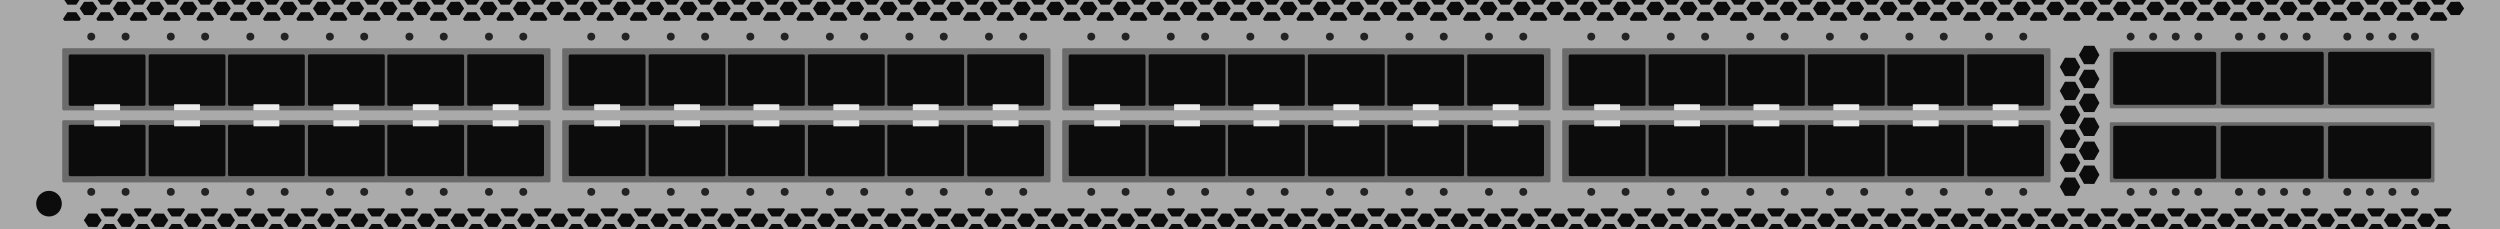 <?xml version="1.0" encoding="utf-8"?>
<!-- Copyright 2022 Virtual Console LLC. All rights reserved. Generator: Adobe Illustrator 26.0.2, SVG Export Plug-In . SVG Version: 6.00 Build 0)  -->
<svg version="1.1" id="Juniper_QFX5100-48S-6Q" xmlns="http://www.w3.org/2000/svg" xmlns:xlink="http://www.w3.org/1999/xlink"
	 x="0px" y="0px" viewBox="0 0 600 55" enable-background="new 0 0 600 55" xml:space="preserve">
<g>
	<rect fill="#AAAAAA" width="600" height="55"/>
	<g>
		<g>
			<g>
				<path fill="#6B6B6B" d="M491.84,26.49H375.21c-0.16,0-0.28-0.18-0.28-0.41v-14.1c0-0.22,0.12-0.41,0.28-0.41h116.64
					c0.16,0,0.28,0.18,0.28,0.41v14.09C492.13,26.31,491.99,26.49,491.84,26.49z"/>
			</g>
			<g>
				<g>
					<path fill="#0C0C0C" d="M394.56,25.39h-17.71c-0.2,0-0.36-0.17-0.36-0.39V13.46c0-0.22,0.16-0.39,0.36-0.39h17.71
						c0.2,0,0.36,0.17,0.36,0.39V25C394.93,25.22,394.76,25.39,394.56,25.39z"/>
					<rect x="382.61" y="25.02" fill="#EDEDED" width="6.2" height="1.47"/>
				</g>
				<g>
					<path fill="#0C0C0C" d="M413.74,25.37h-17.7c-0.2,0-0.36-0.17-0.36-0.39V13.43c0-0.22,0.16-0.39,0.36-0.39h17.71
						c0.2,0,0.36,0.17,0.36,0.39v11.54C414.1,25.19,413.94,25.37,413.74,25.37z"/>
					<rect x="401.79" y="25.02" fill="#EDEDED" width="6.2" height="1.47"/>
				</g>
				<g>
					<path fill="#0C0C0C" d="M432.79,25.39h-17.7c-0.2,0-0.36-0.17-0.36-0.39V13.46c0-0.22,0.16-0.39,0.36-0.39h17.7
						c0.2,0,0.36,0.17,0.36,0.39V25C433.15,25.22,432.99,25.39,432.79,25.39z"/>
					<rect x="420.84" y="25.02" fill="#EDEDED" width="6.2" height="1.47"/>
				</g>
				<g>
					<path fill="#0C0C0C" d="M451.97,25.37h-17.71c-0.2,0-0.36-0.17-0.36-0.39V13.43c0-0.22,0.16-0.39,0.36-0.39h17.71
						c0.2,0,0.36,0.17,0.36,0.39v11.54C452.33,25.19,452.18,25.37,451.97,25.37z"/>
					<rect x="440.01" y="25.02" fill="#EDEDED" width="6.2" height="1.47"/>
				</g>
				<g>
					<path fill="#0C0C0C" d="M471.03,25.39h-17.71c-0.2,0-0.36-0.17-0.36-0.39V13.46c0-0.22,0.16-0.39,0.36-0.39h17.7
						c0.2,0,0.36,0.17,0.36,0.39V25C471.39,25.22,471.23,25.39,471.03,25.39z"/>
					<rect x="459.08" y="25.02" fill="#EDEDED" width="6.2" height="1.47"/>
				</g>
				<g>
					<path fill="#0C0C0C" d="M490.2,25.37h-17.7c-0.2,0-0.36-0.17-0.36-0.39V13.43c0-0.22,0.16-0.39,0.36-0.39h17.7
						c0.2,0,0.36,0.17,0.36,0.39v11.54C490.56,25.19,490.4,25.37,490.2,25.37z"/>
					<rect x="478.25" y="25.02" fill="#EDEDED" width="6.2" height="1.47"/>
				</g>
			</g>
		</g>
		<g>
			<g>
				<path fill="#6B6B6B" d="M371.84,26.49H255.21c-0.16,0-0.28-0.18-0.28-0.41v-14.1c0-0.22,0.12-0.41,0.28-0.41h116.64
					c0.16,0,0.28,0.18,0.28,0.41v14.09C372.13,26.31,371.99,26.49,371.84,26.49z"/>
			</g>
			<g>
				<g>
					<path fill="#0C0C0C" d="M274.56,25.39h-17.71c-0.2,0-0.36-0.17-0.36-0.39V13.46c0-0.22,0.16-0.39,0.36-0.39h17.71
						c0.2,0,0.36,0.17,0.36,0.39V25C274.93,25.22,274.76,25.39,274.56,25.39z"/>
					<rect x="262.61" y="25.02" fill="#EDEDED" width="6.2" height="1.47"/>
				</g>
				<g>
					<path fill="#0C0C0C" d="M293.74,25.37h-17.7c-0.2,0-0.36-0.17-0.36-0.39V13.43c0-0.22,0.16-0.39,0.36-0.39h17.71
						c0.2,0,0.36,0.17,0.36,0.39v11.54C294.1,25.19,293.94,25.37,293.74,25.37z"/>
					<rect x="281.79" y="25.02" fill="#EDEDED" width="6.2" height="1.47"/>
				</g>
				<g>
					<path fill="#0C0C0C" d="M312.79,25.39h-17.7c-0.2,0-0.36-0.17-0.36-0.39V13.46c0-0.22,0.16-0.39,0.36-0.39h17.7
						c0.2,0,0.36,0.17,0.36,0.39V25C313.15,25.22,312.99,25.39,312.79,25.39z"/>
					<rect x="300.84" y="25.02" fill="#EDEDED" width="6.2" height="1.47"/>
				</g>
				<g>
					<path fill="#0C0C0C" d="M331.97,25.37h-17.71c-0.2,0-0.36-0.17-0.36-0.39V13.43c0-0.22,0.16-0.39,0.36-0.39h17.71
						c0.2,0,0.36,0.17,0.36,0.39v11.54C332.33,25.19,332.18,25.37,331.97,25.37z"/>
					<rect x="320.01" y="25.02" fill="#EDEDED" width="6.2" height="1.47"/>
				</g>
				<g>
					<path fill="#0C0C0C" d="M351.03,25.39h-17.71c-0.2,0-0.36-0.17-0.36-0.39V13.46c0-0.22,0.16-0.39,0.36-0.39h17.7
						c0.2,0,0.36,0.17,0.36,0.39V25C351.39,25.22,351.23,25.39,351.03,25.39z"/>
					<rect x="339.08" y="25.02" fill="#EDEDED" width="6.2" height="1.47"/>
				</g>
				<g>
					<path fill="#0C0C0C" d="M370.2,25.37h-17.7c-0.2,0-0.36-0.17-0.36-0.39V13.43c0-0.22,0.16-0.39,0.36-0.39h17.7
						c0.2,0,0.36,0.17,0.36,0.39v11.54C370.56,25.19,370.4,25.37,370.2,25.37z"/>
					<rect x="358.25" y="25.02" fill="#EDEDED" width="6.2" height="1.47"/>
				</g>
			</g>
		</g>
		<g>
			<g>
				<path fill="#6B6B6B" d="M251.84,26.49H135.21c-0.16,0-0.28-0.18-0.28-0.41v-14.1c0-0.22,0.12-0.41,0.28-0.41h116.64
					c0.16,0,0.28,0.18,0.28,0.41v14.09C252.13,26.31,251.99,26.49,251.84,26.49z"/>
			</g>
			<g>
				<g>
					<path fill="#0C0C0C" d="M154.56,25.39h-17.71c-0.2,0-0.36-0.17-0.36-0.39V13.46c0-0.22,0.16-0.39,0.36-0.39h17.71
						c0.2,0,0.36,0.17,0.36,0.39V25C154.93,25.22,154.76,25.39,154.56,25.39z"/>
					<rect x="142.61" y="25.02" fill="#EDEDED" width="6.2" height="1.47"/>
				</g>
				<g>
					<path fill="#0C0C0C" d="M173.74,25.37h-17.7c-0.2,0-0.36-0.17-0.36-0.39V13.43c0-0.22,0.16-0.39,0.36-0.39h17.71
						c0.2,0,0.36,0.17,0.36,0.39v11.54C174.1,25.19,173.94,25.37,173.74,25.37z"/>
					<rect x="161.79" y="25.02" fill="#EDEDED" width="6.2" height="1.47"/>
				</g>
				<g>
					<path fill="#0C0C0C" d="M192.79,25.39h-17.7c-0.2,0-0.36-0.17-0.36-0.39V13.46c0-0.22,0.16-0.39,0.36-0.39h17.7
						c0.2,0,0.36,0.17,0.36,0.39V25C193.15,25.22,192.99,25.39,192.79,25.39z"/>
					<rect x="180.84" y="25.02" fill="#EDEDED" width="6.2" height="1.47"/>
				</g>
				<g>
					<path fill="#0C0C0C" d="M211.97,25.37h-17.71c-0.2,0-0.36-0.17-0.36-0.39V13.43c0-0.22,0.16-0.39,0.36-0.39h17.71
						c0.2,0,0.36,0.17,0.36,0.39v11.54C212.33,25.19,212.18,25.37,211.97,25.37z"/>
					<rect x="200.01" y="25.02" fill="#EDEDED" width="6.2" height="1.47"/>
				</g>
				<g>
					<path fill="#0C0C0C" d="M231.03,25.39h-17.71c-0.2,0-0.36-0.17-0.36-0.39V13.46c0-0.22,0.16-0.39,0.36-0.39h17.7
						c0.2,0,0.36,0.17,0.36,0.39V25C231.39,25.22,231.23,25.39,231.03,25.39z"/>
					<rect x="219.08" y="25.02" fill="#EDEDED" width="6.2" height="1.47"/>
				</g>
				<g>
					<path fill="#0C0C0C" d="M250.2,25.37h-17.7c-0.2,0-0.36-0.17-0.36-0.39V13.43c0-0.22,0.16-0.39,0.36-0.39h17.7
						c0.2,0,0.36,0.17,0.36,0.39v11.54C250.56,25.19,250.4,25.37,250.2,25.37z"/>
					<rect x="238.25" y="25.02" fill="#EDEDED" width="6.2" height="1.47"/>
				</g>
			</g>
		</g>
		<g>
			<g>
				<path fill="#6B6B6B" d="M131.84,26.49H15.21c-0.16,0-0.28-0.18-0.28-0.41v-14.1c0-0.22,0.12-0.41,0.28-0.41h116.64
					c0.16,0,0.28,0.18,0.28,0.41v14.09C132.13,26.31,131.99,26.49,131.84,26.49z"/>
			</g>
			<g>
				<g>
					<path fill="#0C0C0C" d="M34.56,25.39H16.85c-0.2,0-0.36-0.17-0.36-0.39V13.46c0-0.22,0.16-0.39,0.36-0.39h17.71
						c0.2,0,0.36,0.17,0.36,0.39V25C34.93,25.22,34.76,25.39,34.56,25.39z"/>
					<rect x="22.61" y="25.02" fill="#EDEDED" width="6.2" height="1.47"/>
				</g>
				<g>
					<path fill="#0C0C0C" d="M53.74,25.37h-17.7c-0.2,0-0.36-0.17-0.36-0.39V13.43c0-0.22,0.16-0.39,0.36-0.39h17.71
						c0.2,0,0.36,0.17,0.36,0.39v11.54C54.1,25.19,53.94,25.37,53.74,25.37z"/>
					<rect x="41.79" y="25.02" fill="#EDEDED" width="6.2" height="1.47"/>
				</g>
				<g>
					<path fill="#0C0C0C" d="M72.79,25.39h-17.7c-0.2,0-0.36-0.17-0.36-0.39V13.46c0-0.22,0.16-0.39,0.36-0.39h17.7
						c0.2,0,0.36,0.17,0.36,0.39V25C73.15,25.22,72.99,25.39,72.79,25.39z"/>
					<rect x="60.84" y="25.02" fill="#EDEDED" width="6.2" height="1.47"/>
				</g>
				<g>
					<path fill="#0C0C0C" d="M91.97,25.37h-17.7c-0.2,0-0.36-0.17-0.36-0.39V13.43c0-0.22,0.16-0.39,0.36-0.39h17.71
						c0.2,0,0.36,0.17,0.36,0.39v11.54C92.33,25.19,92.18,25.37,91.97,25.37z"/>
					<rect x="80.01" y="25.02" fill="#EDEDED" width="6.2" height="1.47"/>
				</g>
				<g>
					<path fill="#0C0C0C" d="M111.03,25.39H93.32c-0.2,0-0.36-0.17-0.36-0.39V13.46c0-0.22,0.16-0.39,0.36-0.39h17.7
						c0.2,0,0.36,0.17,0.36,0.39V25C111.39,25.22,111.23,25.39,111.03,25.39z"/>
					<rect x="99.08" y="25.02" fill="#EDEDED" width="6.2" height="1.47"/>
				</g>
				<g>
					<path fill="#0C0C0C" d="M130.2,25.37h-17.7c-0.2,0-0.36-0.17-0.36-0.39V13.43c0-0.22,0.16-0.39,0.36-0.39h17.7
						c0.2,0,0.36,0.17,0.36,0.39v11.54C130.56,25.19,130.4,25.37,130.2,25.37z"/>
					<rect x="118.25" y="25.02" fill="#EDEDED" width="6.2" height="1.47"/>
				</g>
			</g>
		</g>
	</g>
	<g>
		<g>
			<g>
				<path fill="#6B6B6B" d="M492.13,29.27v14.09c0,0.22-0.12,0.41-0.28,0.41H375.21c-0.16,0-0.28-0.18-0.28-0.41v-14.1
					c0-0.22,0.12-0.41,0.28-0.41h116.63C491.99,28.85,492.13,29.04,492.13,29.27z"/>
			</g>
			<g>
				<g>
					<path fill="#0C0C0C" d="M394.93,30.35v11.54c0,0.22-0.16,0.39-0.36,0.39h-17.71c-0.2,0-0.36-0.17-0.36-0.39V30.35
						c0-0.22,0.16-0.39,0.36-0.39h17.71C394.76,29.95,394.93,30.13,394.93,30.35z"/>
					<rect x="382.61" y="28.85" fill="#EDEDED" width="6.2" height="1.47"/>
				</g>
				<g>
					<path fill="#0C0C0C" d="M414.11,30.37v11.54c0,0.22-0.16,0.39-0.36,0.39h-17.71c-0.2,0-0.36-0.17-0.36-0.39V30.37
						c0-0.22,0.16-0.39,0.36-0.39h17.7C413.94,29.98,414.1,30.16,414.11,30.37z"/>
					<rect x="401.79" y="28.85" fill="#EDEDED" width="6.2" height="1.47"/>
				</g>
				<g>
					<path fill="#0C0C0C" d="M433.15,30.35v11.54c0,0.22-0.16,0.39-0.36,0.39h-17.7c-0.2,0-0.36-0.17-0.36-0.39V30.35
						c0-0.22,0.16-0.39,0.36-0.39h17.7C432.99,29.95,433.15,30.13,433.15,30.35z"/>
					<rect x="420.84" y="28.85" fill="#EDEDED" width="6.2" height="1.47"/>
				</g>
				<g>
					<path fill="#0C0C0C" d="M452.34,30.37v11.54c0,0.22-0.16,0.39-0.36,0.39h-17.71c-0.2,0-0.36-0.17-0.36-0.39V30.37
						c0-0.22,0.16-0.39,0.36-0.39h17.71C452.18,29.98,452.33,30.16,452.34,30.37z"/>
					<rect x="440.01" y="28.85" fill="#EDEDED" width="6.2" height="1.47"/>
				</g>
				<g>
					<path fill="#0C0C0C" d="M471.38,30.35v11.54c0,0.22-0.16,0.39-0.36,0.39h-17.7c-0.2,0-0.36-0.17-0.36-0.39V30.35
						c0-0.22,0.16-0.39,0.36-0.39h17.71C471.23,29.95,471.39,30.13,471.38,30.35z"/>
					<rect x="459.08" y="28.85" fill="#EDEDED" width="6.2" height="1.47"/>
				</g>
				<g>
					<path fill="#0C0C0C" d="M490.56,30.37v11.54c0,0.22-0.16,0.39-0.36,0.39h-17.7c-0.2,0-0.36-0.17-0.36-0.39V30.37
						c0-0.22,0.16-0.39,0.36-0.39h17.7C490.4,29.98,490.56,30.16,490.56,30.37z"/>
					<rect x="478.25" y="28.85" fill="#EDEDED" width="6.2" height="1.47"/>
				</g>
			</g>
		</g>
		<g>
			<g>
				<path fill="#6B6B6B" d="M372.13,29.27v14.09c0,0.22-0.12,0.41-0.28,0.41H255.21c-0.16,0-0.28-0.18-0.28-0.41v-14.1
					c0-0.22,0.12-0.41,0.28-0.41h116.63C371.99,28.85,372.13,29.04,372.13,29.27z"/>
			</g>
			<g>
				<g>
					<path fill="#0C0C0C" d="M274.93,30.35v11.54c0,0.22-0.16,0.39-0.36,0.39h-17.71c-0.2,0-0.36-0.17-0.36-0.39V30.35
						c0-0.22,0.16-0.39,0.36-0.39h17.71C274.76,29.95,274.93,30.13,274.93,30.35z"/>
					<rect x="262.61" y="28.85" fill="#EDEDED" width="6.2" height="1.47"/>
				</g>
				<g>
					<path fill="#0C0C0C" d="M294.11,30.37v11.54c0,0.22-0.16,0.39-0.36,0.39h-17.71c-0.2,0-0.36-0.17-0.36-0.39V30.37
						c0-0.22,0.16-0.39,0.36-0.39h17.7C293.94,29.98,294.1,30.16,294.11,30.37z"/>
					<rect x="281.79" y="28.85" fill="#EDEDED" width="6.2" height="1.47"/>
				</g>
				<g>
					<path fill="#0C0C0C" d="M313.15,30.35v11.54c0,0.22-0.16,0.39-0.36,0.39h-17.7c-0.2,0-0.36-0.17-0.36-0.39V30.35
						c0-0.22,0.16-0.39,0.36-0.39h17.7C312.99,29.95,313.15,30.13,313.15,30.35z"/>
					<rect x="300.84" y="28.85" fill="#EDEDED" width="6.2" height="1.47"/>
				</g>
				<g>
					<path fill="#0C0C0C" d="M332.34,30.37v11.54c0,0.22-0.16,0.39-0.36,0.39h-17.71c-0.2,0-0.36-0.17-0.36-0.39V30.37
						c0-0.22,0.16-0.39,0.36-0.39h17.71C332.18,29.98,332.33,30.16,332.34,30.37z"/>
					<rect x="320.01" y="28.85" fill="#EDEDED" width="6.2" height="1.47"/>
				</g>
				<g>
					<path fill="#0C0C0C" d="M351.38,30.35v11.54c0,0.22-0.16,0.39-0.36,0.39h-17.7c-0.2,0-0.36-0.17-0.36-0.39V30.35
						c0-0.22,0.16-0.39,0.36-0.39h17.71C351.23,29.95,351.39,30.13,351.38,30.35z"/>
					<rect x="339.08" y="28.85" fill="#EDEDED" width="6.2" height="1.47"/>
				</g>
				<g>
					<path fill="#0C0C0C" d="M370.56,30.37v11.54c0,0.22-0.16,0.39-0.36,0.39h-17.7c-0.2,0-0.36-0.17-0.36-0.39V30.37
						c0-0.22,0.16-0.39,0.36-0.39h17.7C370.4,29.98,370.56,30.16,370.56,30.37z"/>
					<rect x="358.25" y="28.85" fill="#EDEDED" width="6.2" height="1.47"/>
				</g>
			</g>
		</g>
		<g>
			<g>
				<path fill="#6B6B6B" d="M252.13,29.27v14.09c0,0.22-0.12,0.41-0.28,0.41H135.21c-0.16,0-0.28-0.18-0.28-0.41v-14.1
					c0-0.22,0.12-0.41,0.28-0.41h116.63C251.99,28.85,252.13,29.04,252.13,29.27z"/>
			</g>
			<g>
				<g>
					<path fill="#0C0C0C" d="M154.93,30.35v11.54c0,0.22-0.16,0.39-0.36,0.39h-17.71c-0.2,0-0.36-0.17-0.36-0.39V30.35
						c0-0.22,0.16-0.39,0.36-0.39h17.71C154.76,29.95,154.93,30.13,154.93,30.35z"/>
					<rect x="142.61" y="28.85" fill="#EDEDED" width="6.2" height="1.47"/>
				</g>
				<g>
					<path fill="#0C0C0C" d="M174.11,30.37v11.54c0,0.22-0.16,0.39-0.36,0.39h-17.71c-0.2,0-0.36-0.17-0.36-0.39V30.37
						c0-0.22,0.16-0.39,0.36-0.39h17.7C173.94,29.98,174.1,30.16,174.11,30.37z"/>
					<rect x="161.79" y="28.85" fill="#EDEDED" width="6.2" height="1.47"/>
				</g>
				<g>
					<path fill="#0C0C0C" d="M193.15,30.35v11.54c0,0.22-0.16,0.39-0.36,0.39h-17.7c-0.2,0-0.36-0.17-0.36-0.39V30.35
						c0-0.22,0.16-0.39,0.36-0.39h17.7C192.99,29.95,193.15,30.13,193.15,30.35z"/>
					<rect x="180.84" y="28.85" fill="#EDEDED" width="6.2" height="1.47"/>
				</g>
				<g>
					<path fill="#0C0C0C" d="M212.34,30.37v11.54c0,0.22-0.16,0.39-0.36,0.39h-17.71c-0.2,0-0.36-0.17-0.36-0.39V30.37
						c0-0.22,0.16-0.39,0.36-0.39h17.71C212.18,29.98,212.33,30.16,212.34,30.37z"/>
					<rect x="200.01" y="28.85" fill="#EDEDED" width="6.2" height="1.47"/>
				</g>
				<g>
					<path fill="#0C0C0C" d="M231.38,30.35v11.54c0,0.22-0.16,0.39-0.36,0.39h-17.7c-0.2,0-0.36-0.17-0.36-0.39V30.35
						c0-0.22,0.16-0.39,0.36-0.39h17.71C231.23,29.95,231.39,30.13,231.38,30.35z"/>
					<rect x="219.08" y="28.85" fill="#EDEDED" width="6.2" height="1.47"/>
				</g>
				<g>
					<path fill="#0C0C0C" d="M250.56,30.37v11.54c0,0.22-0.16,0.39-0.36,0.39h-17.7c-0.2,0-0.36-0.17-0.36-0.39V30.37
						c0-0.22,0.16-0.39,0.36-0.39h17.7C250.4,29.98,250.56,30.16,250.56,30.37z"/>
					<rect x="238.25" y="28.85" fill="#EDEDED" width="6.2" height="1.47"/>
				</g>
			</g>
		</g>
		<g>
			<g>
				<path fill="#6B6B6B" d="M132.13,29.27v14.09c0,0.22-0.12,0.41-0.28,0.41H15.21c-0.16,0-0.28-0.18-0.28-0.41v-14.1
					c0-0.22,0.12-0.41,0.28-0.41h116.63C131.99,28.85,132.13,29.04,132.13,29.27z"/>
			</g>
			<g>
				<g>
					<path fill="#0C0C0C" d="M34.93,30.35v11.54c0,0.22-0.16,0.39-0.36,0.39H16.85c-0.2,0-0.36-0.17-0.36-0.39V30.35
						c0-0.22,0.16-0.39,0.36-0.39h17.71C34.76,29.95,34.93,30.13,34.93,30.35z"/>
					<rect x="22.61" y="28.85" fill="#EDEDED" width="6.2" height="1.47"/>
				</g>
				<g>
					<path fill="#0C0C0C" d="M54.11,30.37v11.54c0,0.22-0.16,0.39-0.36,0.39H36.04c-0.2,0-0.36-0.17-0.36-0.39V30.37
						c0-0.22,0.16-0.39,0.36-0.39h17.7C53.94,29.98,54.1,30.16,54.11,30.37z"/>
					<rect x="41.79" y="28.85" fill="#EDEDED" width="6.2" height="1.47"/>
				</g>
				<g>
					<path fill="#0C0C0C" d="M73.15,30.35v11.54c0,0.22-0.16,0.39-0.36,0.39h-17.7c-0.2,0-0.36-0.17-0.36-0.39V30.35
						c0-0.22,0.16-0.39,0.36-0.39h17.7C72.99,29.95,73.15,30.13,73.15,30.35z"/>
					<rect x="60.84" y="28.85" fill="#EDEDED" width="6.2" height="1.47"/>
				</g>
				<g>
					<path fill="#0C0C0C" d="M92.34,30.37v11.54c0,0.22-0.16,0.39-0.36,0.39H74.27c-0.2,0-0.36-0.17-0.36-0.39V30.37
						c0-0.22,0.16-0.39,0.36-0.39h17.71C92.18,29.98,92.33,30.16,92.34,30.37z"/>
					<rect x="80.01" y="28.85" fill="#EDEDED" width="6.2" height="1.47"/>
				</g>
				<g>
					<path fill="#0C0C0C" d="M111.38,30.35v11.54c0,0.22-0.16,0.39-0.36,0.39h-17.7c-0.2,0-0.36-0.17-0.36-0.39V30.35
						c0-0.22,0.16-0.39,0.36-0.39h17.71C111.23,29.95,111.39,30.13,111.38,30.35z"/>
					<rect x="99.08" y="28.85" fill="#EDEDED" width="6.2" height="1.47"/>
				</g>
				<g>
					<path fill="#0C0C0C" d="M130.56,30.37v11.54c0,0.22-0.16,0.39-0.36,0.39h-17.7c-0.2,0-0.36-0.17-0.36-0.39V30.37
						c0-0.22,0.16-0.39,0.36-0.39h17.7C130.4,29.98,130.56,30.16,130.56,30.37z"/>
					<rect x="118.25" y="28.85" fill="#EDEDED" width="6.2" height="1.47"/>
				</g>
			</g>
		</g>
	</g>
	<g>
		<g>
			<g>
				<circle fill="#232323" cx="477.35" cy="8.79" r="0.95"/>
				<circle fill="#232323" cx="485.59" cy="8.79" r="0.95"/>
			</g>
			<g>
				<circle fill="#232323" cx="458.26" cy="8.79" r="0.95"/>
				<circle fill="#232323" cx="466.5" cy="8.79" r="0.95"/>
			</g>
			<g>
				<circle fill="#232323" cx="439.17" cy="8.79" r="0.95"/>
				<circle fill="#232323" cx="447.41" cy="8.79" r="0.95"/>
			</g>
			<g>
				<circle fill="#232323" cx="420.08" cy="8.79" r="0.95"/>
				<circle fill="#232323" cx="428.32" cy="8.79" r="0.95"/>
			</g>
			<g>
				<circle fill="#232323" cx="400.99" cy="8.79" r="0.95"/>
				<circle fill="#232323" cx="409.23" cy="8.79" r="0.95"/>
			</g>
			<g>
				<circle fill="#232323" cx="381.9" cy="8.79" r="0.95"/>
				<circle fill="#232323" cx="390.14" cy="8.79" r="0.95"/>
			</g>
		</g>
		<g>
			<g>
				<circle fill="#232323" cx="357.35" cy="8.79" r="0.95"/>
				<circle fill="#232323" cx="365.59" cy="8.79" r="0.95"/>
			</g>
			<g>
				<circle fill="#232323" cx="338.26" cy="8.79" r="0.95"/>
				<circle fill="#232323" cx="346.5" cy="8.79" r="0.95"/>
			</g>
			<g>
				<circle fill="#232323" cx="319.17" cy="8.79" r="0.95"/>
				<circle fill="#232323" cx="327.41" cy="8.79" r="0.95"/>
			</g>
			<g>
				<circle fill="#232323" cx="300.08" cy="8.79" r="0.95"/>
				<circle fill="#232323" cx="308.32" cy="8.79" r="0.95"/>
			</g>
			<g>
				<circle fill="#232323" cx="280.99" cy="8.79" r="0.95"/>
				<circle fill="#232323" cx="289.23" cy="8.79" r="0.95"/>
			</g>
			<g>
				<circle fill="#232323" cx="261.9" cy="8.79" r="0.95"/>
				<circle fill="#232323" cx="270.14" cy="8.79" r="0.95"/>
			</g>
		</g>
		<g>
			<g>
				<circle fill="#232323" cx="237.35" cy="8.79" r="0.95"/>
				<circle fill="#232323" cx="245.59" cy="8.79" r="0.95"/>
			</g>
			<g>
				<circle fill="#232323" cx="218.26" cy="8.79" r="0.95"/>
				<circle fill="#232323" cx="226.5" cy="8.79" r="0.95"/>
			</g>
			<g>
				<circle fill="#232323" cx="199.17" cy="8.79" r="0.95"/>
				<circle fill="#232323" cx="207.41" cy="8.79" r="0.95"/>
			</g>
			<g>
				<circle fill="#232323" cx="180.08" cy="8.79" r="0.95"/>
				<circle fill="#232323" cx="188.32" cy="8.79" r="0.95"/>
			</g>
			<g>
				<circle fill="#232323" cx="160.99" cy="8.79" r="0.95"/>
				<circle fill="#232323" cx="169.23" cy="8.79" r="0.95"/>
			</g>
			<g>
				<circle fill="#232323" cx="141.9" cy="8.79" r="0.95"/>
				<circle fill="#232323" cx="150.14" cy="8.79" r="0.95"/>
			</g>
		</g>
		<g>
			<g>
				<circle fill="#232323" cx="117.35" cy="8.79" r="0.95"/>
				<circle fill="#232323" cx="125.59" cy="8.79" r="0.95"/>
			</g>
			<g>
				<circle fill="#232323" cx="98.26" cy="8.79" r="0.95"/>
				<circle fill="#232323" cx="106.5" cy="8.79" r="0.95"/>
			</g>
			<g>
				<circle fill="#232323" cx="79.17" cy="8.79" r="0.95"/>
				<circle fill="#232323" cx="87.41" cy="8.79" r="0.95"/>
			</g>
			<g>
				<circle fill="#232323" cx="60.08" cy="8.79" r="0.95"/>
				<circle fill="#232323" cx="68.32" cy="8.79" r="0.95"/>
			</g>
			<g>
				<circle fill="#232323" cx="40.99" cy="8.79" r="0.95"/>
				<circle fill="#232323" cx="49.23" cy="8.79" r="0.95"/>
			</g>
			<g>
				<circle fill="#232323" cx="21.9" cy="8.79" r="0.95"/>
				<circle fill="#232323" cx="30.14" cy="8.79" r="0.95"/>
			</g>
		</g>
	</g>
	<g>
		<g>
			<g>
				<path fill="#6B6B6B" d="M584.09,26h-77.55c-0.1,0-0.19-0.18-0.19-0.39V11.98c0-0.22,0.08-0.39,0.19-0.39h77.55
					c0.1,0,0.19,0.18,0.19,0.39V25.6C584.27,25.82,584.19,26,584.09,26z"/>
			</g>
			<g>
				<path fill="#0C0C0C" d="M531.4,25.15h-23.74c-0.27,0-0.49-0.18-0.49-0.4V12.84c0-0.22,0.22-0.4,0.49-0.4h23.74
					c0.27,0,0.49,0.18,0.49,0.4v11.91C531.89,24.96,531.67,25.15,531.4,25.15z"/>
				<path fill="#0C0C0C" d="M557.2,25.15h-23.74c-0.27,0-0.49-0.18-0.49-0.4V12.84c0-0.22,0.22-0.4,0.49-0.4h23.74
					c0.27,0,0.49,0.18,0.49,0.4v11.91C557.68,24.96,557.46,25.15,557.2,25.15z"/>
				<path fill="#0C0C0C" d="M582.98,25.15h-23.74c-0.27,0-0.49-0.18-0.49-0.4V12.84c0-0.22,0.22-0.4,0.49-0.4h23.74
					c0.27,0,0.49,0.18,0.49,0.4v11.91C583.47,24.96,583.26,25.15,582.98,25.15z"/>
			</g>
		</g>
		<g>
			<g>
				<path fill="#6B6B6B" d="M584.09,43.76h-77.55c-0.1,0-0.19-0.18-0.19-0.39V29.74c0-0.22,0.08-0.39,0.19-0.39h77.55
					c0.1,0,0.19,0.18,0.19,0.39v13.62C584.27,43.59,584.19,43.76,584.09,43.76z"/>
			</g>
			<g>
				<path fill="#0C0C0C" d="M531.4,42.91h-23.74c-0.27,0-0.49-0.18-0.49-0.4V30.6c0-0.22,0.22-0.4,0.49-0.4h23.74
					c0.27,0,0.49,0.18,0.49,0.4v11.91C531.89,42.72,531.67,42.91,531.4,42.91z"/>
				<path fill="#0C0C0C" d="M557.2,42.91h-23.74c-0.27,0-0.49-0.18-0.49-0.4V30.6c0-0.22,0.22-0.4,0.49-0.4h23.74
					c0.27,0,0.49,0.18,0.49,0.4v11.91C557.68,42.72,557.46,42.91,557.2,42.91z"/>
				<path fill="#0C0C0C" d="M582.98,42.91h-23.74c-0.27,0-0.49-0.18-0.49-0.4V30.6c0-0.22,0.22-0.4,0.49-0.4h23.74
					c0.27,0,0.49,0.18,0.49,0.4v11.91C583.47,42.72,583.26,42.91,582.98,42.91z"/>
			</g>
		</g>
		<g>
			<g>
				<path fill="#232323" d="M511.35,7.84c0.52,0,0.95,0.43,0.95,0.95s-0.43,0.95-0.95,0.95s-0.95-0.43-0.95-0.95
					S510.83,7.84,511.35,7.84z"/>
				<circle fill="#232323" cx="516.76" cy="8.79" r="0.95"/>
				<circle fill="#232323" cx="522.18" cy="8.79" r="0.95"/>
				<circle fill="#232323" cx="527.59" cy="8.79" r="0.95"/>
			</g>
			<g>
				<circle fill="#232323" cx="537.35" cy="8.79" r="0.95"/>
				<circle fill="#232323" cx="542.76" cy="8.79" r="0.95"/>
				<circle fill="#232323" cx="548.18" cy="8.79" r="0.95"/>
				<circle fill="#232323" cx="553.59" cy="8.79" r="0.95"/>
			</g>
			<g>
				<circle fill="#232323" cx="563.35" cy="8.79" r="0.95"/>
				<circle fill="#232323" cx="568.76" cy="8.79" r="0.95"/>
				<circle fill="#232323" cx="574.18" cy="8.79" r="0.95"/>
				<circle fill="#232323" cx="579.59" cy="8.79" r="0.95"/>
			</g>
		</g>
		<g>
			<g>
				<path fill="#232323" d="M511.35,45.1c0.52,0,0.95,0.43,0.95,0.95S511.87,47,511.35,47s-0.95-0.43-0.95-0.95
					S510.83,45.1,511.35,45.1z"/>
				<circle fill="#232323" cx="516.76" cy="46.05" r="0.95"/>
				<circle fill="#232323" cx="522.18" cy="46.05" r="0.95"/>
				<circle fill="#232323" cx="527.59" cy="46.05" r="0.95"/>
			</g>
			<g>
				<circle fill="#232323" cx="537.35" cy="46.05" r="0.95"/>
				<circle fill="#232323" cx="542.76" cy="46.05" r="0.95"/>
				<circle fill="#232323" cx="548.18" cy="46.05" r="0.95"/>
				<circle fill="#232323" cx="553.59" cy="46.05" r="0.95"/>
			</g>
			<g>
				<circle fill="#232323" cx="563.35" cy="46.05" r="0.95"/>
				<circle fill="#232323" cx="568.76" cy="46.05" r="0.95"/>
				<circle fill="#232323" cx="574.18" cy="46.05" r="0.95"/>
				<circle fill="#232323" cx="579.59" cy="46.05" r="0.95"/>
			</g>
		</g>
	</g>
	<g>
		<g>
			<circle fill="#232323" cx="477.35" cy="46.05" r="0.95"/>
			<circle fill="#232323" cx="485.59" cy="46.05" r="0.95"/>
		</g>
		<g>
			<circle fill="#232323" cx="357.35" cy="46.05" r="0.95"/>
			<circle fill="#232323" cx="365.59" cy="46.05" r="0.95"/>
		</g>
		<g>
			<circle fill="#232323" cx="237.35" cy="46.05" r="0.95"/>
			<circle fill="#232323" cx="245.59" cy="46.05" r="0.95"/>
		</g>
		<g>
			<circle fill="#232323" cx="117.35" cy="46.05" r="0.95"/>
			<circle fill="#232323" cx="125.59" cy="46.05" r="0.95"/>
		</g>
	</g>
	<g>
		<g>
			<circle fill="#232323" cx="458.26" cy="46.05" r="0.95"/>
			<circle fill="#232323" cx="466.5" cy="46.05" r="0.95"/>
		</g>
		<g>
			<circle fill="#232323" cx="338.26" cy="46.05" r="0.95"/>
			<circle fill="#232323" cx="346.5" cy="46.05" r="0.95"/>
		</g>
		<g>
			<circle fill="#232323" cx="218.26" cy="46.05" r="0.95"/>
			<circle fill="#232323" cx="226.5" cy="46.05" r="0.95"/>
		</g>
		<g>
			<circle fill="#232323" cx="98.26" cy="46.05" r="0.95"/>
			<circle fill="#232323" cx="106.5" cy="46.05" r="0.95"/>
		</g>
	</g>
	<g>
		<g>
			<circle fill="#232323" cx="439.17" cy="46.05" r="0.95"/>
			<circle fill="#232323" cx="447.41" cy="46.05" r="0.95"/>
		</g>
		<g>
			<circle fill="#232323" cx="319.17" cy="46.05" r="0.95"/>
			<circle fill="#232323" cx="327.41" cy="46.05" r="0.95"/>
		</g>
		<g>
			<circle fill="#232323" cx="199.17" cy="46.05" r="0.95"/>
			<circle fill="#232323" cx="207.41" cy="46.05" r="0.95"/>
		</g>
		<g>
			<circle fill="#232323" cx="79.17" cy="46.05" r="0.95"/>
			<circle fill="#232323" cx="87.41" cy="46.05" r="0.95"/>
		</g>
	</g>
	<g>
		<g>
			<circle fill="#232323" cx="420.08" cy="46.05" r="0.95"/>
			<circle fill="#232323" cx="428.32" cy="46.05" r="0.95"/>
		</g>
		<g>
			<circle fill="#232323" cx="300.08" cy="46.05" r="0.95"/>
			<circle fill="#232323" cx="308.32" cy="46.05" r="0.95"/>
		</g>
		<g>
			<circle fill="#232323" cx="180.08" cy="46.05" r="0.95"/>
			<circle fill="#232323" cx="188.32" cy="46.05" r="0.95"/>
		</g>
		<g>
			<circle fill="#232323" cx="60.08" cy="46.05" r="0.95"/>
			<circle fill="#232323" cx="68.32" cy="46.05" r="0.95"/>
		</g>
	</g>
	<g>
		<g>
			<circle fill="#232323" cx="400.99" cy="46.05" r="0.95"/>
			<circle fill="#232323" cx="409.23" cy="46.05" r="0.95"/>
		</g>
		<g>
			<circle fill="#232323" cx="280.99" cy="46.05" r="0.95"/>
			<circle fill="#232323" cx="289.23" cy="46.05" r="0.95"/>
		</g>
		<g>
			<circle fill="#232323" cx="160.99" cy="46.05" r="0.95"/>
			<circle fill="#232323" cx="169.23" cy="46.05" r="0.95"/>
		</g>
		<g>
			<circle fill="#232323" cx="40.99" cy="46.05" r="0.95"/>
			<circle fill="#232323" cx="49.23" cy="46.05" r="0.95"/>
		</g>
	</g>
	<g>
		<g>
			<circle fill="#232323" cx="381.9" cy="46.05" r="0.95"/>
			<circle fill="#232323" cx="390.14" cy="46.05" r="0.95"/>
		</g>
		<g>
			<circle fill="#232323" cx="261.9" cy="46.05" r="0.95"/>
			<circle fill="#232323" cx="270.14" cy="46.05" r="0.95"/>
		</g>
		<g>
			<circle fill="#232323" cx="141.9" cy="46.05" r="0.95"/>
			<circle fill="#232323" cx="150.14" cy="46.05" r="0.95"/>
		</g>
		<g>
			<circle fill="#232323" cx="21.9" cy="46.05" r="0.95"/>
			<circle fill="#232323" cx="30.14" cy="46.05" r="0.95"/>
		</g>
	</g>
	<g>
		<g>
			<g>
				<polygon fill="#0C0C0C" points="500.19,10.99 502.64,11 503.86,13.21 502.62,15.4 500.17,15.4 498.94,13.19 				"/>
			</g>
			<g>
				<polygon fill="#0C0C0C" points="500.19,16.74 502.64,16.74 503.86,18.96 502.62,21.15 500.17,21.14 498.94,18.94 				"/>
			</g>
		</g>
		<g>
			<g>
				<polygon fill="#0C0C0C" points="500.19,22.48 502.64,22.49 503.86,24.7 502.62,26.9 500.17,26.89 498.94,24.69 				"/>
			</g>
			<g>
				<polygon fill="#0C0C0C" points="500.19,28.23 502.64,28.24 503.86,30.45 502.62,32.64 500.17,32.64 498.94,30.44 				"/>
			</g>
		</g>
		<g>
			<g>
				<polygon fill="#0C0C0C" points="500.19,33.98 502.64,33.98 503.86,36.2 502.62,38.39 500.17,38.38 498.94,36.18 				"/>
			</g>
			<g>
				<polygon fill="#0C0C0C" points="500.19,39.72 502.64,39.73 503.86,41.94 502.62,44.14 500.17,44.13 498.94,41.93 				"/>
			</g>
		</g>
		<g>
			<polygon fill="#0C0C0C" points="495.59,13.86 498.04,13.87 499.26,16.08 498.03,18.28 495.58,18.27 494.35,16.07 			"/>
		</g>
		<g>
			<polygon fill="#0C0C0C" points="495.59,19.61 498.04,19.62 499.26,21.83 498.03,24.02 495.58,24.02 494.35,21.82 			"/>
		</g>
		<g>
			<polygon fill="#0C0C0C" points="495.59,25.36 498.04,25.36 499.26,27.58 498.03,29.77 495.58,29.76 494.35,27.56 			"/>
		</g>
		<g>
			<polygon fill="#0C0C0C" points="495.59,31.1 498.04,31.11 499.26,33.32 498.03,35.52 495.58,35.51 494.35,33.31 			"/>
		</g>
		<g>
			<polygon fill="#0C0C0C" points="495.59,36.85 498.04,36.86 499.26,39.07 498.03,41.26 495.58,41.26 494.35,39.06 			"/>
		</g>
		<g>
			<polygon fill="#0C0C0C" points="495.59,42.6 498.04,42.6 499.26,44.82 498.03,47.01 495.58,47 494.35,44.8 			"/>
		</g>
	</g>
	<g>
		<polygon fill="#0C0C0C" points="586.32,1.12 587.07,0 583.43,0 584.19,1.12 		"/>
		<polygon fill="#0C0C0C" points="584.18,2.93 583.12,4.53 583.43,5 587.07,5 587.39,4.52 586.31,2.92 		"/>
		<polygon fill="#0C0C0C" points="590.31,0.42 588.18,0.43 587.12,2.03 588.19,3.62 590.32,3.62 591.39,2.02 		"/>
		<polygon fill="#0C0C0C" points="578.32,1.12 579.07,0 575.43,0 576.19,1.12 		"/>
		<polygon fill="#0C0C0C" points="576.18,2.93 575.12,4.53 575.43,5 579.07,5 579.39,4.52 578.31,2.92 		"/>
		<polygon fill="#0C0C0C" points="582.31,0.42 580.18,0.43 579.12,2.03 580.19,3.62 582.32,3.62 583.39,2.02 		"/>
		<polygon fill="#0C0C0C" points="570.32,1.12 571.07,0 567.43,0 568.19,1.12 		"/>
		<polygon fill="#0C0C0C" points="568.18,2.93 567.12,4.53 567.43,5 571.07,5 571.39,4.52 570.31,2.92 		"/>
		<polygon fill="#0C0C0C" points="574.31,0.42 572.18,0.43 571.12,2.03 572.19,3.62 574.32,3.62 575.39,2.02 		"/>
		<polygon fill="#0C0C0C" points="562.32,1.12 563.07,0 559.43,0 560.19,1.12 		"/>
		<polygon fill="#0C0C0C" points="560.18,2.93 559.12,4.53 559.43,5 563.07,5 563.39,4.52 562.31,2.92 		"/>
		<polygon fill="#0C0C0C" points="566.31,0.42 564.18,0.43 563.12,2.03 564.19,3.62 566.32,3.62 567.39,2.02 		"/>
		<polygon fill="#0C0C0C" points="554.32,1.12 555.07,0 551.43,0 552.19,1.12 		"/>
		<polygon fill="#0C0C0C" points="552.18,2.93 551.12,4.53 551.43,5 555.07,5 555.39,4.52 554.31,2.92 		"/>
		<polygon fill="#0C0C0C" points="558.31,0.42 556.18,0.43 555.12,2.03 556.19,3.62 558.32,3.62 559.39,2.02 		"/>
		<polygon fill="#0C0C0C" points="546.32,1.12 547.07,0 543.43,0 544.19,1.12 		"/>
		<polygon fill="#0C0C0C" points="544.18,2.93 543.12,4.53 543.43,5 547.07,5 547.39,4.52 546.31,2.92 		"/>
		<polygon fill="#0C0C0C" points="550.31,0.42 548.18,0.43 547.12,2.03 548.19,3.62 550.32,3.62 551.39,2.02 		"/>
		<polygon fill="#0C0C0C" points="538.32,1.12 539.07,0 535.43,0 536.19,1.12 		"/>
		<polygon fill="#0C0C0C" points="536.18,2.93 535.12,4.53 535.43,5 539.07,5 539.39,4.52 538.31,2.92 		"/>
		<polygon fill="#0C0C0C" points="542.31,0.42 540.18,0.43 539.12,2.03 540.19,3.62 542.32,3.62 543.39,2.02 		"/>
		<polygon fill="#0C0C0C" points="530.32,1.12 531.07,0 527.43,0 528.19,1.12 		"/>
		<polygon fill="#0C0C0C" points="528.18,2.93 527.12,4.53 527.43,5 531.07,5 531.39,4.52 530.31,2.92 		"/>
		<polygon fill="#0C0C0C" points="534.31,0.42 532.18,0.43 531.12,2.03 532.19,3.62 534.32,3.62 535.39,2.02 		"/>
		<polygon fill="#0C0C0C" points="522.32,1.12 523.07,0 519.43,0 520.19,1.12 		"/>
		<polygon fill="#0C0C0C" points="520.18,2.93 519.12,4.53 519.43,5 523.07,5 523.39,4.52 522.31,2.92 		"/>
		<polygon fill="#0C0C0C" points="526.31,0.42 524.18,0.43 523.12,2.03 524.19,3.62 526.32,3.62 527.39,2.02 		"/>
		<polygon fill="#0C0C0C" points="514.32,1.12 515.07,0 511.43,0 512.19,1.12 		"/>
		<polygon fill="#0C0C0C" points="512.18,2.93 511.12,4.53 511.43,5 515.07,5 515.39,4.52 514.31,2.92 		"/>
		<polygon fill="#0C0C0C" points="518.31,0.42 516.18,0.43 515.12,2.03 516.19,3.62 518.32,3.62 519.39,2.02 		"/>
		<polygon fill="#0C0C0C" points="506.32,1.12 507.07,0 503.43,0 504.19,1.12 		"/>
		<polygon fill="#0C0C0C" points="504.18,2.93 503.12,4.53 503.43,5 507.07,5 507.39,4.52 506.31,2.92 		"/>
		<polygon fill="#0C0C0C" points="510.31,0.42 508.18,0.43 507.12,2.03 508.19,3.62 510.32,3.62 511.39,2.02 		"/>
		<polygon fill="#0C0C0C" points="498.32,1.12 499.07,0 495.43,0 496.19,1.12 		"/>
		<polygon fill="#0C0C0C" points="496.18,2.93 495.12,4.53 495.43,5 499.07,5 499.39,4.52 498.31,2.92 		"/>
		<polygon fill="#0C0C0C" points="502.31,0.42 500.18,0.43 499.12,2.03 500.19,3.62 502.32,3.62 503.39,2.02 		"/>
		<polygon fill="#0C0C0C" points="490.32,1.12 491.07,0 487.43,0 488.19,1.12 		"/>
		<polygon fill="#0C0C0C" points="488.18,2.93 487.12,4.53 487.43,5 491.07,5 491.39,4.52 490.31,2.92 		"/>
		<polygon fill="#0C0C0C" points="494.31,0.42 492.18,0.43 491.12,2.03 492.19,3.62 494.32,3.62 495.39,2.02 		"/>
		<polygon fill="#0C0C0C" points="482.32,1.12 483.07,0 479.43,0 480.19,1.12 		"/>
		<polygon fill="#0C0C0C" points="480.18,2.93 479.12,4.53 479.43,5 483.07,5 483.39,4.52 482.31,2.92 		"/>
		<polygon fill="#0C0C0C" points="486.31,0.42 484.18,0.43 483.12,2.03 484.19,3.62 486.32,3.62 487.39,2.02 		"/>
		<polygon fill="#0C0C0C" points="474.32,1.12 475.07,0 471.43,0 472.19,1.12 		"/>
		<polygon fill="#0C0C0C" points="472.18,2.93 471.12,4.53 471.43,5 475.07,5 475.39,4.52 474.31,2.92 		"/>
		<polygon fill="#0C0C0C" points="478.31,0.42 476.18,0.43 475.12,2.03 476.19,3.62 478.32,3.62 479.39,2.02 		"/>
		<polygon fill="#0C0C0C" points="466.32,1.12 467.07,0 463.43,0 464.19,1.12 		"/>
		<polygon fill="#0C0C0C" points="464.18,2.93 463.12,4.53 463.43,5 467.07,5 467.39,4.52 466.31,2.92 		"/>
		<polygon fill="#0C0C0C" points="470.31,0.42 468.18,0.43 467.12,2.03 468.19,3.62 470.32,3.62 471.39,2.02 		"/>
		<polygon fill="#0C0C0C" points="458.32,1.12 459.07,0 455.43,0 456.19,1.12 		"/>
		<polygon fill="#0C0C0C" points="456.18,2.93 455.12,4.53 455.43,5 459.07,5 459.39,4.52 458.31,2.92 		"/>
		<polygon fill="#0C0C0C" points="462.31,0.42 460.18,0.43 459.12,2.03 460.19,3.62 462.32,3.62 463.39,2.02 		"/>
		<polygon fill="#0C0C0C" points="450.32,1.12 451.07,0 447.43,0 448.19,1.12 		"/>
		<polygon fill="#0C0C0C" points="448.18,2.93 447.12,4.53 447.43,5 451.07,5 451.39,4.52 450.31,2.92 		"/>
		<polygon fill="#0C0C0C" points="454.31,0.42 452.18,0.43 451.12,2.03 452.19,3.62 454.32,3.62 455.39,2.02 		"/>
		<polygon fill="#0C0C0C" points="442.32,1.12 443.07,0 439.43,0 440.19,1.12 		"/>
		<polygon fill="#0C0C0C" points="440.18,2.93 439.12,4.53 439.43,5 443.07,5 443.39,4.52 442.31,2.92 		"/>
		<polygon fill="#0C0C0C" points="446.31,0.42 444.18,0.43 443.12,2.03 444.19,3.62 446.32,3.62 447.39,2.02 		"/>
		<polygon fill="#0C0C0C" points="434.32,1.12 435.07,0 431.43,0 432.19,1.12 		"/>
		<polygon fill="#0C0C0C" points="432.18,2.93 431.12,4.53 431.43,5 435.07,5 435.39,4.52 434.31,2.92 		"/>
		<polygon fill="#0C0C0C" points="438.31,0.42 436.18,0.43 435.12,2.03 436.19,3.62 438.32,3.62 439.39,2.02 		"/>
		<polygon fill="#0C0C0C" points="426.32,1.12 427.07,0 423.43,0 424.19,1.12 		"/>
		<polygon fill="#0C0C0C" points="424.18,2.93 423.12,4.53 423.43,5 427.07,5 427.39,4.52 426.31,2.92 		"/>
		<polygon fill="#0C0C0C" points="430.31,0.42 428.18,0.43 427.12,2.03 428.19,3.62 430.32,3.62 431.39,2.02 		"/>
		<polygon fill="#0C0C0C" points="418.32,1.12 419.07,0 415.43,0 416.19,1.12 		"/>
		<polygon fill="#0C0C0C" points="416.18,2.93 415.12,4.53 415.43,5 419.07,5 419.39,4.52 418.31,2.92 		"/>
		<polygon fill="#0C0C0C" points="422.31,0.42 420.18,0.43 419.12,2.03 420.19,3.62 422.32,3.62 423.39,2.02 		"/>
		<polygon fill="#0C0C0C" points="410.32,1.12 411.07,0 407.43,0 408.19,1.12 		"/>
		<polygon fill="#0C0C0C" points="408.18,2.93 407.12,4.53 407.43,5 411.07,5 411.39,4.52 410.31,2.92 		"/>
		<polygon fill="#0C0C0C" points="414.31,0.42 412.18,0.43 411.12,2.03 412.19,3.62 414.32,3.62 415.39,2.02 		"/>
		<polygon fill="#0C0C0C" points="402.32,1.12 403.07,0 399.43,0 400.19,1.12 		"/>
		<polygon fill="#0C0C0C" points="400.18,2.93 399.12,4.53 399.43,5 403.07,5 403.39,4.52 402.31,2.92 		"/>
		<polygon fill="#0C0C0C" points="406.31,0.42 404.18,0.43 403.12,2.03 404.19,3.62 406.32,3.62 407.39,2.02 		"/>
		<polygon fill="#0C0C0C" points="394.32,1.12 395.07,0 391.43,0 392.19,1.12 		"/>
		<polygon fill="#0C0C0C" points="392.18,2.93 391.12,4.53 391.43,5 395.07,5 395.39,4.52 394.31,2.92 		"/>
		<polygon fill="#0C0C0C" points="398.31,0.42 396.18,0.43 395.12,2.03 396.19,3.62 398.32,3.62 399.39,2.02 		"/>
		<polygon fill="#0C0C0C" points="386.32,1.12 387.07,0 383.43,0 384.19,1.12 		"/>
		<polygon fill="#0C0C0C" points="384.18,2.93 383.12,4.53 383.43,5 387.07,5 387.39,4.52 386.31,2.92 		"/>
		<polygon fill="#0C0C0C" points="390.31,0.42 388.18,0.43 387.12,2.03 388.19,3.62 390.32,3.62 391.39,2.02 		"/>
		<polygon fill="#0C0C0C" points="378.32,1.12 379.07,0 375.43,0 376.19,1.12 		"/>
		<polygon fill="#0C0C0C" points="376.18,2.93 375.12,4.53 375.43,5 379.07,5 379.39,4.52 378.31,2.92 		"/>
		<polygon fill="#0C0C0C" points="382.31,0.42 380.18,0.43 379.12,2.03 380.19,3.62 382.32,3.62 383.39,2.02 		"/>
		<polygon fill="#0C0C0C" points="370.32,1.12 371.07,0 367.43,0 368.19,1.12 		"/>
		<polygon fill="#0C0C0C" points="368.18,2.93 367.12,4.53 367.43,5 371.07,5 371.39,4.52 370.31,2.92 		"/>
		<polygon fill="#0C0C0C" points="374.31,0.42 372.18,0.43 371.12,2.03 372.19,3.62 374.32,3.62 375.39,2.02 		"/>
		<polygon fill="#0C0C0C" points="362.32,1.12 363.07,0 359.43,0 360.19,1.12 		"/>
		<polygon fill="#0C0C0C" points="360.18,2.93 359.12,4.53 359.43,5 363.07,5 363.39,4.52 362.31,2.92 		"/>
		<polygon fill="#0C0C0C" points="366.31,0.42 364.18,0.43 363.12,2.03 364.19,3.62 366.32,3.62 367.39,2.02 		"/>
		<polygon fill="#0C0C0C" points="354.32,1.12 355.07,0 351.43,0 352.19,1.12 		"/>
		<polygon fill="#0C0C0C" points="352.18,2.93 351.12,4.53 351.43,5 355.07,5 355.39,4.52 354.31,2.92 		"/>
		<polygon fill="#0C0C0C" points="358.31,0.42 356.18,0.43 355.12,2.03 356.19,3.62 358.32,3.62 359.39,2.02 		"/>
		<polygon fill="#0C0C0C" points="346.32,1.12 347.07,0 343.43,0 344.19,1.12 		"/>
		<polygon fill="#0C0C0C" points="344.18,2.93 343.12,4.53 343.43,5 347.07,5 347.39,4.52 346.31,2.92 		"/>
		<polygon fill="#0C0C0C" points="350.31,0.42 348.18,0.43 347.12,2.03 348.19,3.62 350.32,3.62 351.39,2.02 		"/>
		<polygon fill="#0C0C0C" points="338.32,1.12 339.07,0 335.43,0 336.19,1.12 		"/>
		<polygon fill="#0C0C0C" points="336.18,2.93 335.12,4.53 335.43,5 339.07,5 339.39,4.52 338.31,2.92 		"/>
		<polygon fill="#0C0C0C" points="342.31,0.42 340.18,0.43 339.12,2.03 340.19,3.62 342.32,3.62 343.39,2.02 		"/>
		<polygon fill="#0C0C0C" points="330.32,1.12 331.07,0 327.43,0 328.19,1.12 		"/>
		<polygon fill="#0C0C0C" points="328.18,2.93 327.12,4.53 327.43,5 331.07,5 331.39,4.52 330.31,2.92 		"/>
		<polygon fill="#0C0C0C" points="334.31,0.42 332.18,0.43 331.12,2.03 332.19,3.62 334.32,3.62 335.39,2.02 		"/>
		<polygon fill="#0C0C0C" points="322.32,1.12 323.07,0 319.43,0 320.19,1.12 		"/>
		<polygon fill="#0C0C0C" points="320.18,2.93 319.12,4.53 319.43,5 323.07,5 323.39,4.52 322.31,2.92 		"/>
		<polygon fill="#0C0C0C" points="326.31,0.42 324.18,0.43 323.12,2.03 324.19,3.62 326.32,3.62 327.39,2.02 		"/>
		<polygon fill="#0C0C0C" points="314.32,1.12 315.07,0 311.43,0 312.19,1.12 		"/>
		<polygon fill="#0C0C0C" points="312.18,2.93 311.12,4.53 311.43,5 315.07,5 315.39,4.52 314.31,2.92 		"/>
		<polygon fill="#0C0C0C" points="318.31,0.42 316.18,0.43 315.12,2.03 316.19,3.62 318.32,3.62 319.39,2.02 		"/>
		<polygon fill="#0C0C0C" points="306.32,1.12 307.07,0 303.43,0 304.19,1.12 		"/>
		<polygon fill="#0C0C0C" points="304.18,2.93 303.12,4.53 303.43,5 307.07,5 307.39,4.52 306.31,2.92 		"/>
		<polygon fill="#0C0C0C" points="310.31,0.42 308.18,0.43 307.12,2.03 308.19,3.62 310.32,3.62 311.39,2.02 		"/>
		<polygon fill="#0C0C0C" points="298.32,1.12 299.07,0 295.43,0 296.19,1.12 		"/>
		<polygon fill="#0C0C0C" points="296.18,2.93 295.12,4.53 295.43,5 299.07,5 299.39,4.52 298.31,2.92 		"/>
		<polygon fill="#0C0C0C" points="302.31,0.42 300.18,0.43 299.12,2.03 300.19,3.62 302.32,3.62 303.39,2.02 		"/>
		<polygon fill="#0C0C0C" points="290.32,1.12 291.07,0 287.43,0 288.19,1.12 		"/>
		<polygon fill="#0C0C0C" points="288.18,2.93 287.12,4.53 287.43,5 291.07,5 291.39,4.52 290.31,2.92 		"/>
		<polygon fill="#0C0C0C" points="294.31,0.42 292.18,0.43 291.12,2.03 292.19,3.62 294.32,3.62 295.39,2.02 		"/>
		<polygon fill="#0C0C0C" points="282.32,1.12 283.07,0 279.43,0 280.19,1.12 		"/>
		<polygon fill="#0C0C0C" points="280.18,2.93 279.12,4.53 279.43,5 283.07,5 283.39,4.52 282.31,2.92 		"/>
		<polygon fill="#0C0C0C" points="286.31,0.42 284.18,0.43 283.12,2.03 284.19,3.62 286.32,3.62 287.39,2.02 		"/>
		<polygon fill="#0C0C0C" points="274.32,1.12 275.07,0 271.43,0 272.19,1.12 		"/>
		<polygon fill="#0C0C0C" points="272.18,2.93 271.12,4.53 271.43,5 275.07,5 275.39,4.52 274.31,2.92 		"/>
		<polygon fill="#0C0C0C" points="278.31,0.42 276.18,0.43 275.12,2.03 276.19,3.62 278.32,3.62 279.39,2.02 		"/>
		<polygon fill="#0C0C0C" points="266.32,1.12 267.07,0 263.43,0 264.19,1.12 		"/>
		<polygon fill="#0C0C0C" points="264.18,2.93 263.12,4.53 263.43,5 267.07,5 267.39,4.52 266.31,2.92 		"/>
		<polygon fill="#0C0C0C" points="270.31,0.42 268.18,0.43 267.12,2.03 268.19,3.62 270.32,3.62 271.39,2.02 		"/>
		<polygon fill="#0C0C0C" points="258.32,1.12 259.07,0 255.43,0 256.19,1.12 		"/>
		<polygon fill="#0C0C0C" points="256.18,2.93 255.12,4.53 255.43,5 259.07,5 259.39,4.52 258.31,2.92 		"/>
		<polygon fill="#0C0C0C" points="262.31,0.42 260.18,0.43 259.12,2.03 260.19,3.62 262.32,3.62 263.39,2.02 		"/>
		<polygon fill="#0C0C0C" points="250.32,1.12 251.07,0 247.43,0 248.19,1.12 		"/>
		<polygon fill="#0C0C0C" points="248.18,2.93 247.12,4.53 247.43,5 251.07,5 251.39,4.52 250.31,2.92 		"/>
		<polygon fill="#0C0C0C" points="254.31,0.42 252.18,0.43 251.12,2.03 252.19,3.62 254.32,3.62 255.39,2.02 		"/>
		<polygon fill="#0C0C0C" points="242.32,1.12 243.07,0 239.43,0 240.19,1.12 		"/>
		<polygon fill="#0C0C0C" points="240.18,2.93 239.12,4.53 239.43,5 243.07,5 243.39,4.52 242.31,2.92 		"/>
		<polygon fill="#0C0C0C" points="246.31,0.42 244.18,0.43 243.12,2.03 244.19,3.62 246.32,3.62 247.39,2.02 		"/>
		<polygon fill="#0C0C0C" points="234.32,1.12 235.07,0 231.43,0 232.19,1.12 		"/>
		<polygon fill="#0C0C0C" points="232.18,2.93 231.12,4.53 231.43,5 235.07,5 235.39,4.52 234.31,2.92 		"/>
		<polygon fill="#0C0C0C" points="238.31,0.42 236.18,0.43 235.12,2.03 236.19,3.62 238.32,3.62 239.39,2.02 		"/>
		<polygon fill="#0C0C0C" points="226.32,1.12 227.07,0 223.43,0 224.19,1.12 		"/>
		<polygon fill="#0C0C0C" points="224.18,2.93 223.12,4.53 223.43,5 227.07,5 227.39,4.52 226.31,2.92 		"/>
		<polygon fill="#0C0C0C" points="230.31,0.42 228.18,0.43 227.12,2.03 228.19,3.62 230.32,3.62 231.39,2.02 		"/>
		<polygon fill="#0C0C0C" points="218.32,1.12 219.07,0 215.43,0 216.19,1.12 		"/>
		<polygon fill="#0C0C0C" points="216.18,2.93 215.12,4.53 215.43,5 219.07,5 219.39,4.52 218.31,2.92 		"/>
		<polygon fill="#0C0C0C" points="222.31,0.42 220.18,0.43 219.12,2.03 220.19,3.62 222.32,3.62 223.39,2.02 		"/>
		<polygon fill="#0C0C0C" points="210.32,1.12 211.07,0 207.43,0 208.19,1.12 		"/>
		<polygon fill="#0C0C0C" points="208.18,2.93 207.12,4.53 207.43,5 211.07,5 211.39,4.52 210.31,2.92 		"/>
		<polygon fill="#0C0C0C" points="214.31,0.42 212.18,0.43 211.12,2.03 212.19,3.62 214.32,3.62 215.39,2.02 		"/>
		<polygon fill="#0C0C0C" points="202.32,1.12 203.07,0 199.43,0 200.19,1.12 		"/>
		<polygon fill="#0C0C0C" points="200.18,2.93 199.12,4.53 199.43,5 203.07,5 203.39,4.52 202.31,2.92 		"/>
		<polygon fill="#0C0C0C" points="206.31,0.42 204.18,0.43 203.12,2.03 204.19,3.62 206.32,3.62 207.39,2.02 		"/>
		<polygon fill="#0C0C0C" points="194.32,1.12 195.07,0 191.43,0 192.19,1.12 		"/>
		<polygon fill="#0C0C0C" points="192.18,2.93 191.12,4.53 191.43,5 195.07,5 195.39,4.52 194.31,2.92 		"/>
		<polygon fill="#0C0C0C" points="198.31,0.42 196.18,0.43 195.12,2.03 196.19,3.62 198.32,3.62 199.39,2.02 		"/>
		<polygon fill="#0C0C0C" points="186.32,1.12 187.07,0 183.43,0 184.19,1.12 		"/>
		<polygon fill="#0C0C0C" points="184.18,2.93 183.12,4.53 183.43,5 187.07,5 187.39,4.52 186.31,2.92 		"/>
		<polygon fill="#0C0C0C" points="190.31,0.42 188.18,0.43 187.12,2.03 188.19,3.62 190.32,3.62 191.39,2.02 		"/>
		<polygon fill="#0C0C0C" points="178.32,1.12 179.07,0 175.43,0 176.19,1.12 		"/>
		<polygon fill="#0C0C0C" points="176.18,2.93 175.12,4.53 175.43,5 179.07,5 179.39,4.52 178.31,2.92 		"/>
		<polygon fill="#0C0C0C" points="182.31,0.42 180.18,0.43 179.12,2.03 180.19,3.62 182.32,3.62 183.39,2.02 		"/>
		<polygon fill="#0C0C0C" points="170.32,1.12 171.07,0 167.43,0 168.19,1.12 		"/>
		<polygon fill="#0C0C0C" points="168.18,2.93 167.12,4.53 167.43,5 171.07,5 171.39,4.52 170.31,2.92 		"/>
		<polygon fill="#0C0C0C" points="174.31,0.42 172.18,0.43 171.12,2.03 172.19,3.62 174.32,3.62 175.39,2.02 		"/>
		<polygon fill="#0C0C0C" points="162.32,1.12 163.07,0 159.43,0 160.19,1.12 		"/>
		<polygon fill="#0C0C0C" points="160.18,2.93 159.12,4.53 159.43,5 163.07,5 163.39,4.52 162.31,2.92 		"/>
		<polygon fill="#0C0C0C" points="166.31,0.42 164.18,0.43 163.12,2.03 164.19,3.62 166.32,3.62 167.39,2.02 		"/>
		<polygon fill="#0C0C0C" points="154.32,1.12 155.07,0 151.43,0 152.19,1.12 		"/>
		<polygon fill="#0C0C0C" points="152.18,2.93 151.12,4.53 151.43,5 155.07,5 155.39,4.52 154.31,2.92 		"/>
		<polygon fill="#0C0C0C" points="158.31,0.42 156.18,0.43 155.12,2.03 156.19,3.62 158.32,3.62 159.39,2.02 		"/>
		<polygon fill="#0C0C0C" points="146.32,1.12 147.07,0 143.43,0 144.19,1.12 		"/>
		<polygon fill="#0C0C0C" points="144.18,2.93 143.12,4.53 143.43,5 147.07,5 147.39,4.52 146.31,2.92 		"/>
		<polygon fill="#0C0C0C" points="150.31,0.42 148.18,0.43 147.12,2.03 148.19,3.62 150.32,3.62 151.39,2.02 		"/>
		<polygon fill="#0C0C0C" points="138.32,1.12 139.07,0 135.43,0 136.19,1.12 		"/>
		<polygon fill="#0C0C0C" points="136.18,2.93 135.12,4.53 135.43,5 139.07,5 139.39,4.52 138.31,2.92 		"/>
		<polygon fill="#0C0C0C" points="142.31,0.42 140.18,0.43 139.12,2.03 140.19,3.62 142.32,3.62 143.39,2.02 		"/>
		<polygon fill="#0C0C0C" points="130.32,1.12 131.07,0 127.43,0 128.19,1.12 		"/>
		<polygon fill="#0C0C0C" points="128.18,2.93 127.12,4.53 127.43,5 131.07,5 131.39,4.52 130.31,2.92 		"/>
		<polygon fill="#0C0C0C" points="134.31,0.42 132.18,0.43 131.12,2.03 132.19,3.62 134.32,3.62 135.39,2.02 		"/>
		<polygon fill="#0C0C0C" points="122.32,1.12 123.07,0 119.43,0 120.19,1.12 		"/>
		<polygon fill="#0C0C0C" points="120.18,2.93 119.12,4.53 119.43,5 123.07,5 123.39,4.52 122.31,2.92 		"/>
		<polygon fill="#0C0C0C" points="126.31,0.42 124.18,0.43 123.12,2.03 124.19,3.62 126.32,3.62 127.39,2.02 		"/>
		<polygon fill="#0C0C0C" points="114.32,1.12 115.07,0 111.43,0 112.19,1.12 		"/>
		<polygon fill="#0C0C0C" points="112.18,2.93 111.12,4.53 111.43,5 115.07,5 115.39,4.52 114.31,2.92 		"/>
		<polygon fill="#0C0C0C" points="118.31,0.42 116.18,0.43 115.12,2.03 116.19,3.62 118.32,3.62 119.39,2.02 		"/>
		<polygon fill="#0C0C0C" points="106.32,1.12 107.07,0 103.43,0 104.19,1.12 		"/>
		<polygon fill="#0C0C0C" points="104.18,2.93 103.12,4.53 103.43,5 107.07,5 107.39,4.52 106.31,2.92 		"/>
		<polygon fill="#0C0C0C" points="110.31,0.42 108.18,0.43 107.12,2.03 108.19,3.62 110.32,3.62 111.39,2.02 		"/>
		<polygon fill="#0C0C0C" points="98.32,1.12 99.07,0 95.43,0 96.19,1.12 		"/>
		<polygon fill="#0C0C0C" points="96.18,2.93 95.12,4.53 95.43,5 99.07,5 99.39,4.52 98.31,2.92 		"/>
		<polygon fill="#0C0C0C" points="102.31,0.42 100.18,0.43 99.12,2.03 100.19,3.62 102.32,3.62 103.39,2.02 		"/>
		<polygon fill="#0C0C0C" points="90.32,1.12 91.07,0 87.43,0 88.19,1.12 		"/>
		<polygon fill="#0C0C0C" points="88.18,2.93 87.12,4.53 87.43,5 91.07,5 91.39,4.52 90.31,2.92 		"/>
		<polygon fill="#0C0C0C" points="94.31,0.42 92.18,0.43 91.12,2.03 92.19,3.62 94.32,3.62 95.39,2.02 		"/>
		<polygon fill="#0C0C0C" points="82.32,1.12 83.07,0 79.43,0 80.19,1.12 		"/>
		<polygon fill="#0C0C0C" points="80.18,2.93 79.12,4.53 79.43,5 83.07,5 83.39,4.52 82.31,2.92 		"/>
		<polygon fill="#0C0C0C" points="86.31,0.42 84.18,0.43 83.12,2.03 84.19,3.62 86.32,3.62 87.39,2.02 		"/>
		<polygon fill="#0C0C0C" points="74.32,1.12 75.07,0 71.43,0 72.19,1.12 		"/>
		<polygon fill="#0C0C0C" points="72.18,2.93 71.12,4.53 71.43,5 75.07,5 75.39,4.52 74.31,2.92 		"/>
		<polygon fill="#0C0C0C" points="78.31,0.42 76.18,0.43 75.12,2.03 76.19,3.62 78.32,3.62 79.39,2.02 		"/>
		<polygon fill="#0C0C0C" points="66.32,1.12 67.07,0 63.43,0 64.19,1.12 		"/>
		<polygon fill="#0C0C0C" points="64.18,2.93 63.12,4.53 63.43,5 67.07,5 67.39,4.52 66.31,2.92 		"/>
		<polygon fill="#0C0C0C" points="70.31,0.42 68.18,0.43 67.12,2.03 68.19,3.62 70.32,3.62 71.39,2.02 		"/>
		<polygon fill="#0C0C0C" points="58.32,1.12 59.07,0 55.43,0 56.19,1.12 		"/>
		<polygon fill="#0C0C0C" points="56.18,2.93 55.12,4.53 55.43,5 59.07,5 59.39,4.52 58.31,2.92 		"/>
		<polygon fill="#0C0C0C" points="62.31,0.42 60.18,0.43 59.12,2.03 60.19,3.62 62.32,3.62 63.39,2.02 		"/>
		<polygon fill="#0C0C0C" points="50.32,1.12 51.07,0 47.43,0 48.19,1.12 		"/>
		<polygon fill="#0C0C0C" points="48.18,2.93 47.12,4.53 47.43,5 51.07,5 51.39,4.52 50.31,2.92 		"/>
		<polygon fill="#0C0C0C" points="54.31,0.42 52.18,0.43 51.12,2.03 52.19,3.62 54.32,3.62 55.39,2.02 		"/>
		<polygon fill="#0C0C0C" points="42.32,1.12 43.07,0 39.43,0 40.19,1.12 		"/>
		<polygon fill="#0C0C0C" points="40.18,2.93 39.12,4.53 39.43,5 43.07,5 43.39,4.52 42.31,2.92 		"/>
		<polygon fill="#0C0C0C" points="46.31,0.42 44.18,0.43 43.12,2.03 44.19,3.62 46.32,3.62 47.39,2.02 		"/>
		<polygon fill="#0C0C0C" points="34.32,1.12 35.07,0 31.43,0 32.19,1.12 		"/>
		<polygon fill="#0C0C0C" points="32.18,2.93 31.12,4.53 31.43,5 35.07,5 35.39,4.52 34.31,2.92 		"/>
		<polygon fill="#0C0C0C" points="38.31,0.42 36.18,0.43 35.12,2.03 36.19,3.62 38.32,3.62 39.39,2.02 		"/>
		<polygon fill="#0C0C0C" points="26.32,1.12 27.07,0 23.43,0 24.19,1.12 		"/>
		<polygon fill="#0C0C0C" points="24.18,2.93 23.12,4.53 23.43,5 27.07,5 27.39,4.52 26.31,2.92 		"/>
		<polygon fill="#0C0C0C" points="30.31,0.42 28.18,0.43 27.12,2.03 28.19,3.62 30.32,3.62 31.39,2.02 		"/>
		<polygon fill="#0C0C0C" points="18.32,1.12 19.07,0 15.43,0 16.19,1.12 		"/>
		<polygon fill="#0C0C0C" points="16.18,2.93 15.12,4.53 15.43,5 19.07,5 19.39,4.52 18.31,2.92 		"/>
		<polygon fill="#0C0C0C" points="22.31,0.42 20.18,0.43 19.12,2.03 20.19,3.62 22.32,3.62 23.39,2.02 		"/>
	</g>
	<g>
		<polygon fill="#0C0C0C" points="27.32,51.96 28.39,50.36 28.15,50 24.36,50 24.12,50.35 25.19,51.95 		"/>
		<polygon fill="#0C0C0C" points="25.2,53.75 24.36,55 28.15,55 27.33,53.76 		"/>
		<polygon fill="#0C0C0C" points="23.33,51.26 21.2,51.25 20.12,52.85 21.19,54.45 23.32,54.46 24.39,52.86 		"/>
		<polygon fill="#0C0C0C" points="35.32,51.96 36.39,50.36 36.15,50 32.36,50 32.12,50.35 33.19,51.95 		"/>
		<polygon fill="#0C0C0C" points="33.2,53.75 32.36,55 36.15,55 35.33,53.76 		"/>
		<polygon fill="#0C0C0C" points="31.33,51.26 29.2,51.25 28.12,52.85 29.19,54.45 31.32,54.46 32.39,52.86 		"/>
		<polygon fill="#0C0C0C" points="43.32,51.96 44.39,50.36 44.15,50 40.36,50 40.12,50.35 41.19,51.95 		"/>
		<polygon fill="#0C0C0C" points="41.2,53.75 40.36,55 44.15,55 43.33,53.76 		"/>
		<polygon fill="#0C0C0C" points="39.33,51.26 37.2,51.25 36.12,52.85 37.19,54.45 39.32,54.46 40.39,52.86 		"/>
		<polygon fill="#0C0C0C" points="51.32,51.96 52.39,50.36 52.15,50 48.36,50 48.12,50.35 49.19,51.95 		"/>
		<polygon fill="#0C0C0C" points="49.2,53.75 48.36,55 52.15,55 51.33,53.76 		"/>
		<polygon fill="#0C0C0C" points="47.33,51.26 45.2,51.25 44.12,52.85 45.19,54.45 47.32,54.46 48.39,52.86 		"/>
		<polygon fill="#0C0C0C" points="59.32,51.96 60.39,50.36 60.15,50 56.36,50 56.12,50.35 57.19,51.95 		"/>
		<polygon fill="#0C0C0C" points="57.2,53.75 56.36,55 60.15,55 59.33,53.76 		"/>
		<polygon fill="#0C0C0C" points="55.33,51.26 53.2,51.25 52.12,52.85 53.19,54.45 55.32,54.46 56.39,52.86 		"/>
		<polygon fill="#0C0C0C" points="67.32,51.96 68.39,50.36 68.15,50 64.36,50 64.12,50.35 65.19,51.95 		"/>
		<polygon fill="#0C0C0C" points="65.2,53.75 64.36,55 68.15,55 67.33,53.76 		"/>
		<polygon fill="#0C0C0C" points="63.33,51.26 61.2,51.25 60.12,52.85 61.19,54.45 63.32,54.46 64.39,52.86 		"/>
		<polygon fill="#0C0C0C" points="75.32,51.96 76.39,50.36 76.15,50 72.36,50 72.12,50.35 73.19,51.95 		"/>
		<polygon fill="#0C0C0C" points="73.2,53.75 72.36,55 76.15,55 75.33,53.76 		"/>
		<polygon fill="#0C0C0C" points="71.33,51.26 69.2,51.25 68.12,52.85 69.19,54.45 71.32,54.46 72.39,52.86 		"/>
		<polygon fill="#0C0C0C" points="83.32,51.96 84.39,50.36 84.15,50 80.36,50 80.12,50.35 81.19,51.95 		"/>
		<polygon fill="#0C0C0C" points="81.2,53.75 80.36,55 84.15,55 83.33,53.76 		"/>
		<polygon fill="#0C0C0C" points="79.33,51.26 77.2,51.25 76.12,52.85 77.19,54.45 79.32,54.46 80.39,52.86 		"/>
		<polygon fill="#0C0C0C" points="91.32,51.96 92.39,50.36 92.15,50 88.36,50 88.12,50.35 89.19,51.95 		"/>
		<polygon fill="#0C0C0C" points="89.2,53.75 88.36,55 92.15,55 91.33,53.76 		"/>
		<polygon fill="#0C0C0C" points="87.33,51.26 85.2,51.25 84.12,52.85 85.19,54.45 87.32,54.46 88.39,52.86 		"/>
		<polygon fill="#0C0C0C" points="99.32,51.96 100.39,50.36 100.15,50 96.36,50 96.12,50.35 97.19,51.95 		"/>
		<polygon fill="#0C0C0C" points="97.2,53.75 96.36,55 100.15,55 99.33,53.76 		"/>
		<polygon fill="#0C0C0C" points="95.33,51.26 93.2,51.25 92.12,52.85 93.19,54.45 95.32,54.46 96.39,52.86 		"/>
		<polygon fill="#0C0C0C" points="107.32,51.96 108.39,50.36 108.15,50 104.36,50 104.12,50.35 105.19,51.95 		"/>
		<polygon fill="#0C0C0C" points="105.2,53.75 104.36,55 108.15,55 107.33,53.76 		"/>
		<polygon fill="#0C0C0C" points="103.33,51.26 101.2,51.25 100.12,52.85 101.19,54.45 103.32,54.46 104.39,52.86 		"/>
		<polygon fill="#0C0C0C" points="115.32,51.96 116.39,50.36 116.15,50 112.36,50 112.12,50.35 113.19,51.95 		"/>
		<polygon fill="#0C0C0C" points="113.2,53.75 112.36,55 116.15,55 115.33,53.76 		"/>
		<polygon fill="#0C0C0C" points="111.33,51.26 109.2,51.25 108.12,52.85 109.19,54.45 111.32,54.46 112.39,52.86 		"/>
		<polygon fill="#0C0C0C" points="123.32,51.96 124.39,50.36 124.15,50 120.36,50 120.12,50.35 121.19,51.95 		"/>
		<polygon fill="#0C0C0C" points="121.2,53.75 120.36,55 124.15,55 123.33,53.76 		"/>
		<polygon fill="#0C0C0C" points="119.33,51.26 117.2,51.25 116.12,52.85 117.19,54.45 119.32,54.46 120.39,52.86 		"/>
		<polygon fill="#0C0C0C" points="131.32,51.96 132.39,50.36 132.15,50 128.36,50 128.12,50.35 129.19,51.95 		"/>
		<polygon fill="#0C0C0C" points="129.2,53.75 128.36,55 132.15,55 131.33,53.76 		"/>
		<polygon fill="#0C0C0C" points="127.33,51.26 125.2,51.25 124.12,52.85 125.19,54.45 127.32,54.46 128.39,52.86 		"/>
		<polygon fill="#0C0C0C" points="139.32,51.96 140.39,50.36 140.15,50 136.36,50 136.12,50.35 137.19,51.95 		"/>
		<polygon fill="#0C0C0C" points="137.2,53.75 136.36,55 140.15,55 139.33,53.76 		"/>
		<polygon fill="#0C0C0C" points="135.33,51.26 133.2,51.25 132.12,52.85 133.19,54.45 135.32,54.46 136.39,52.86 		"/>
		<polygon fill="#0C0C0C" points="147.32,51.96 148.39,50.36 148.15,50 144.36,50 144.12,50.35 145.19,51.95 		"/>
		<polygon fill="#0C0C0C" points="145.2,53.75 144.36,55 148.15,55 147.33,53.76 		"/>
		<polygon fill="#0C0C0C" points="143.33,51.26 141.2,51.25 140.12,52.85 141.19,54.45 143.32,54.46 144.39,52.86 		"/>
		<polygon fill="#0C0C0C" points="155.32,51.96 156.39,50.36 156.15,50 152.36,50 152.12,50.35 153.19,51.95 		"/>
		<polygon fill="#0C0C0C" points="153.2,53.75 152.36,55 156.15,55 155.33,53.76 		"/>
		<polygon fill="#0C0C0C" points="151.33,51.26 149.2,51.25 148.12,52.85 149.19,54.45 151.32,54.46 152.39,52.86 		"/>
		<polygon fill="#0C0C0C" points="163.32,51.96 164.39,50.36 164.15,50 160.36,50 160.12,50.35 161.19,51.95 		"/>
		<polygon fill="#0C0C0C" points="161.2,53.75 160.36,55 164.15,55 163.33,53.76 		"/>
		<polygon fill="#0C0C0C" points="159.33,51.26 157.2,51.25 156.12,52.85 157.19,54.45 159.32,54.46 160.39,52.86 		"/>
		<polygon fill="#0C0C0C" points="171.32,51.96 172.39,50.36 172.15,50 168.36,50 168.12,50.35 169.19,51.95 		"/>
		<polygon fill="#0C0C0C" points="169.2,53.75 168.36,55 172.15,55 171.33,53.76 		"/>
		<polygon fill="#0C0C0C" points="167.33,51.26 165.2,51.25 164.12,52.85 165.19,54.45 167.32,54.46 168.39,52.86 		"/>
		<polygon fill="#0C0C0C" points="179.32,51.96 180.39,50.36 180.15,50 176.36,50 176.12,50.35 177.19,51.95 		"/>
		<polygon fill="#0C0C0C" points="177.2,53.75 176.36,55 180.15,55 179.33,53.76 		"/>
		<polygon fill="#0C0C0C" points="175.33,51.26 173.2,51.25 172.12,52.85 173.19,54.45 175.32,54.46 176.39,52.86 		"/>
		<polygon fill="#0C0C0C" points="187.32,51.96 188.39,50.36 188.15,50 184.36,50 184.12,50.35 185.19,51.95 		"/>
		<polygon fill="#0C0C0C" points="185.2,53.75 184.36,55 188.15,55 187.33,53.76 		"/>
		<polygon fill="#0C0C0C" points="183.33,51.26 181.2,51.25 180.12,52.85 181.19,54.45 183.32,54.46 184.39,52.86 		"/>
		<polygon fill="#0C0C0C" points="195.32,51.96 196.39,50.36 196.15,50 192.36,50 192.12,50.35 193.19,51.95 		"/>
		<polygon fill="#0C0C0C" points="193.2,53.75 192.36,55 196.15,55 195.33,53.76 		"/>
		<polygon fill="#0C0C0C" points="191.33,51.26 189.2,51.25 188.12,52.85 189.19,54.45 191.32,54.46 192.39,52.86 		"/>
		<polygon fill="#0C0C0C" points="203.32,51.96 204.39,50.36 204.15,50 200.36,50 200.12,50.35 201.19,51.95 		"/>
		<polygon fill="#0C0C0C" points="201.2,53.75 200.36,55 204.15,55 203.33,53.76 		"/>
		<polygon fill="#0C0C0C" points="199.33,51.26 197.2,51.25 196.12,52.85 197.19,54.45 199.32,54.46 200.39,52.86 		"/>
		<polygon fill="#0C0C0C" points="211.32,51.96 212.39,50.36 212.15,50 208.36,50 208.12,50.35 209.19,51.95 		"/>
		<polygon fill="#0C0C0C" points="209.2,53.75 208.36,55 212.15,55 211.33,53.76 		"/>
		<polygon fill="#0C0C0C" points="207.33,51.26 205.2,51.25 204.12,52.85 205.19,54.45 207.32,54.46 208.39,52.86 		"/>
		<polygon fill="#0C0C0C" points="219.32,51.96 220.39,50.36 220.15,50 216.36,50 216.12,50.35 217.19,51.95 		"/>
		<polygon fill="#0C0C0C" points="217.2,53.75 216.36,55 220.15,55 219.33,53.76 		"/>
		<polygon fill="#0C0C0C" points="215.33,51.26 213.2,51.25 212.12,52.85 213.19,54.45 215.32,54.46 216.39,52.86 		"/>
		<polygon fill="#0C0C0C" points="227.32,51.96 228.39,50.36 228.15,50 224.36,50 224.12,50.35 225.19,51.95 		"/>
		<polygon fill="#0C0C0C" points="225.2,53.75 224.36,55 228.15,55 227.33,53.76 		"/>
		<polygon fill="#0C0C0C" points="223.33,51.26 221.2,51.25 220.12,52.85 221.19,54.45 223.32,54.46 224.39,52.86 		"/>
		<polygon fill="#0C0C0C" points="235.32,51.96 236.39,50.36 236.15,50 232.36,50 232.12,50.35 233.19,51.95 		"/>
		<polygon fill="#0C0C0C" points="233.2,53.75 232.36,55 236.15,55 235.33,53.76 		"/>
		<polygon fill="#0C0C0C" points="231.33,51.26 229.2,51.25 228.12,52.85 229.19,54.45 231.32,54.46 232.39,52.86 		"/>
		<polygon fill="#0C0C0C" points="243.32,51.96 244.39,50.36 244.15,50 240.36,50 240.12,50.35 241.19,51.95 		"/>
		<polygon fill="#0C0C0C" points="241.2,53.75 240.36,55 244.15,55 243.33,53.76 		"/>
		<polygon fill="#0C0C0C" points="239.33,51.26 237.2,51.25 236.12,52.85 237.19,54.45 239.32,54.46 240.39,52.86 		"/>
		<polygon fill="#0C0C0C" points="251.32,51.96 252.39,50.36 252.15,50 248.36,50 248.12,50.35 249.19,51.95 		"/>
		<polygon fill="#0C0C0C" points="249.2,53.75 248.36,55 252.15,55 251.33,53.76 		"/>
		<polygon fill="#0C0C0C" points="247.33,51.26 245.2,51.25 244.12,52.85 245.19,54.45 247.32,54.46 248.39,52.86 		"/>
		<polygon fill="#0C0C0C" points="259.32,51.96 260.39,50.36 260.15,50 256.36,50 256.12,50.35 257.19,51.95 		"/>
		<polygon fill="#0C0C0C" points="257.2,53.75 256.36,55 260.15,55 259.33,53.76 		"/>
		<polygon fill="#0C0C0C" points="255.33,51.26 253.2,51.25 252.12,52.85 253.19,54.45 255.32,54.46 256.39,52.86 		"/>
		<polygon fill="#0C0C0C" points="267.32,51.96 268.39,50.36 268.15,50 264.36,50 264.12,50.35 265.19,51.95 		"/>
		<polygon fill="#0C0C0C" points="265.2,53.75 264.36,55 268.15,55 267.33,53.76 		"/>
		<polygon fill="#0C0C0C" points="263.33,51.26 261.2,51.25 260.12,52.85 261.19,54.45 263.32,54.46 264.39,52.86 		"/>
		<polygon fill="#0C0C0C" points="275.32,51.96 276.39,50.36 276.15,50 272.36,50 272.12,50.35 273.19,51.95 		"/>
		<polygon fill="#0C0C0C" points="273.2,53.75 272.36,55 276.15,55 275.33,53.76 		"/>
		<polygon fill="#0C0C0C" points="271.33,51.26 269.2,51.25 268.12,52.85 269.19,54.45 271.32,54.46 272.39,52.86 		"/>
		<polygon fill="#0C0C0C" points="283.32,51.96 284.39,50.36 284.15,50 280.36,50 280.12,50.35 281.19,51.95 		"/>
		<polygon fill="#0C0C0C" points="281.2,53.75 280.36,55 284.15,55 283.33,53.76 		"/>
		<polygon fill="#0C0C0C" points="279.33,51.26 277.2,51.25 276.12,52.85 277.19,54.45 279.32,54.46 280.39,52.86 		"/>
		<polygon fill="#0C0C0C" points="291.32,51.96 292.39,50.36 292.15,50 288.36,50 288.12,50.35 289.19,51.95 		"/>
		<polygon fill="#0C0C0C" points="289.2,53.75 288.36,55 292.15,55 291.33,53.76 		"/>
		<polygon fill="#0C0C0C" points="287.33,51.26 285.2,51.25 284.12,52.85 285.19,54.45 287.32,54.46 288.39,52.86 		"/>
		<polygon fill="#0C0C0C" points="299.32,51.96 300.39,50.36 300.15,50 296.36,50 296.12,50.35 297.19,51.95 		"/>
		<polygon fill="#0C0C0C" points="297.2,53.75 296.36,55 300.15,55 299.33,53.76 		"/>
		<polygon fill="#0C0C0C" points="295.33,51.26 293.2,51.25 292.12,52.85 293.19,54.45 295.32,54.46 296.39,52.86 		"/>
		<polygon fill="#0C0C0C" points="307.32,51.96 308.39,50.36 308.15,50 304.36,50 304.12,50.35 305.19,51.95 		"/>
		<polygon fill="#0C0C0C" points="305.2,53.75 304.36,55 308.15,55 307.33,53.76 		"/>
		<polygon fill="#0C0C0C" points="303.33,51.26 301.2,51.25 300.12,52.85 301.19,54.45 303.32,54.46 304.39,52.86 		"/>
		<polygon fill="#0C0C0C" points="315.32,51.96 316.39,50.36 316.15,50 312.36,50 312.12,50.35 313.19,51.95 		"/>
		<polygon fill="#0C0C0C" points="313.2,53.75 312.36,55 316.15,55 315.33,53.76 		"/>
		<polygon fill="#0C0C0C" points="311.33,51.26 309.2,51.25 308.12,52.85 309.19,54.45 311.32,54.46 312.39,52.86 		"/>
		<polygon fill="#0C0C0C" points="323.32,51.96 324.39,50.36 324.15,50 320.36,50 320.12,50.35 321.19,51.95 		"/>
		<polygon fill="#0C0C0C" points="321.2,53.75 320.36,55 324.15,55 323.33,53.76 		"/>
		<polygon fill="#0C0C0C" points="319.33,51.26 317.2,51.25 316.12,52.85 317.19,54.45 319.32,54.46 320.39,52.86 		"/>
		<polygon fill="#0C0C0C" points="331.32,51.96 332.39,50.36 332.15,50 328.36,50 328.12,50.35 329.19,51.95 		"/>
		<polygon fill="#0C0C0C" points="329.2,53.75 328.36,55 332.15,55 331.33,53.76 		"/>
		<polygon fill="#0C0C0C" points="327.33,51.26 325.2,51.25 324.12,52.85 325.19,54.45 327.32,54.46 328.39,52.86 		"/>
		<polygon fill="#0C0C0C" points="339.32,51.96 340.39,50.36 340.15,50 336.36,50 336.12,50.35 337.19,51.95 		"/>
		<polygon fill="#0C0C0C" points="337.2,53.75 336.36,55 340.15,55 339.33,53.76 		"/>
		<polygon fill="#0C0C0C" points="335.33,51.26 333.2,51.25 332.12,52.85 333.19,54.45 335.32,54.46 336.39,52.86 		"/>
		<polygon fill="#0C0C0C" points="347.32,51.96 348.39,50.36 348.15,50 344.36,50 344.12,50.35 345.19,51.95 		"/>
		<polygon fill="#0C0C0C" points="345.2,53.75 344.36,55 348.15,55 347.33,53.76 		"/>
		<polygon fill="#0C0C0C" points="343.33,51.26 341.2,51.25 340.12,52.85 341.19,54.45 343.32,54.46 344.39,52.86 		"/>
		<polygon fill="#0C0C0C" points="355.32,51.96 356.39,50.36 356.15,50 352.36,50 352.12,50.35 353.19,51.95 		"/>
		<polygon fill="#0C0C0C" points="353.2,53.75 352.36,55 356.15,55 355.33,53.76 		"/>
		<polygon fill="#0C0C0C" points="351.33,51.26 349.2,51.25 348.12,52.85 349.19,54.45 351.32,54.46 352.39,52.86 		"/>
		<polygon fill="#0C0C0C" points="363.32,51.96 364.39,50.36 364.15,50 360.36,50 360.12,50.35 361.19,51.95 		"/>
		<polygon fill="#0C0C0C" points="361.2,53.75 360.36,55 364.15,55 363.33,53.76 		"/>
		<polygon fill="#0C0C0C" points="359.33,51.26 357.2,51.25 356.12,52.85 357.19,54.45 359.32,54.46 360.39,52.86 		"/>
		<polygon fill="#0C0C0C" points="371.32,51.96 372.39,50.36 372.15,50 368.36,50 368.12,50.35 369.19,51.95 		"/>
		<polygon fill="#0C0C0C" points="369.2,53.75 368.36,55 372.15,55 371.33,53.76 		"/>
		<polygon fill="#0C0C0C" points="367.33,51.26 365.2,51.25 364.12,52.85 365.19,54.45 367.32,54.46 368.39,52.86 		"/>
		<polygon fill="#0C0C0C" points="379.32,51.96 380.39,50.36 380.15,50 376.36,50 376.12,50.35 377.19,51.95 		"/>
		<polygon fill="#0C0C0C" points="377.2,53.75 376.36,55 380.15,55 379.33,53.76 		"/>
		<polygon fill="#0C0C0C" points="375.33,51.26 373.2,51.25 372.12,52.85 373.19,54.45 375.32,54.46 376.39,52.86 		"/>
		<polygon fill="#0C0C0C" points="387.32,51.96 388.39,50.36 388.15,50 384.36,50 384.12,50.35 385.19,51.95 		"/>
		<polygon fill="#0C0C0C" points="385.2,53.75 384.36,55 388.15,55 387.33,53.76 		"/>
		<polygon fill="#0C0C0C" points="383.33,51.26 381.2,51.25 380.12,52.85 381.19,54.45 383.32,54.46 384.39,52.86 		"/>
		<polygon fill="#0C0C0C" points="395.32,51.96 396.39,50.36 396.15,50 392.36,50 392.12,50.35 393.19,51.95 		"/>
		<polygon fill="#0C0C0C" points="393.2,53.75 392.36,55 396.15,55 395.33,53.76 		"/>
		<polygon fill="#0C0C0C" points="391.33,51.26 389.2,51.25 388.12,52.85 389.19,54.45 391.32,54.46 392.39,52.86 		"/>
		<polygon fill="#0C0C0C" points="403.32,51.96 404.39,50.36 404.15,50 400.36,50 400.12,50.35 401.19,51.95 		"/>
		<polygon fill="#0C0C0C" points="401.2,53.75 400.36,55 404.15,55 403.33,53.76 		"/>
		<polygon fill="#0C0C0C" points="399.33,51.26 397.2,51.25 396.12,52.85 397.19,54.45 399.32,54.46 400.39,52.86 		"/>
		<polygon fill="#0C0C0C" points="411.32,51.96 412.39,50.36 412.15,50 408.36,50 408.12,50.35 409.19,51.95 		"/>
		<polygon fill="#0C0C0C" points="409.2,53.75 408.36,55 412.15,55 411.33,53.76 		"/>
		<polygon fill="#0C0C0C" points="407.33,51.26 405.2,51.25 404.12,52.85 405.19,54.45 407.32,54.46 408.39,52.86 		"/>
		<polygon fill="#0C0C0C" points="419.32,51.96 420.39,50.36 420.15,50 416.36,50 416.12,50.35 417.19,51.95 		"/>
		<polygon fill="#0C0C0C" points="417.2,53.75 416.36,55 420.15,55 419.33,53.76 		"/>
		<polygon fill="#0C0C0C" points="415.33,51.26 413.2,51.25 412.12,52.85 413.19,54.45 415.32,54.46 416.39,52.86 		"/>
		<polygon fill="#0C0C0C" points="427.32,51.96 428.39,50.36 428.15,50 424.36,50 424.12,50.35 425.19,51.95 		"/>
		<polygon fill="#0C0C0C" points="425.2,53.75 424.36,55 428.15,55 427.33,53.76 		"/>
		<polygon fill="#0C0C0C" points="423.33,51.26 421.2,51.25 420.12,52.85 421.19,54.45 423.32,54.46 424.39,52.86 		"/>
		<polygon fill="#0C0C0C" points="435.32,51.96 436.39,50.36 436.15,50 432.36,50 432.12,50.35 433.19,51.95 		"/>
		<polygon fill="#0C0C0C" points="433.2,53.75 432.36,55 436.15,55 435.33,53.76 		"/>
		<polygon fill="#0C0C0C" points="431.33,51.26 429.2,51.25 428.12,52.85 429.19,54.45 431.32,54.46 432.39,52.86 		"/>
		<polygon fill="#0C0C0C" points="443.32,51.96 444.39,50.36 444.15,50 440.36,50 440.12,50.35 441.19,51.95 		"/>
		<polygon fill="#0C0C0C" points="441.2,53.75 440.36,55 444.15,55 443.33,53.76 		"/>
		<polygon fill="#0C0C0C" points="439.33,51.26 437.2,51.25 436.12,52.85 437.19,54.45 439.32,54.46 440.39,52.86 		"/>
		<polygon fill="#0C0C0C" points="451.32,51.96 452.39,50.36 452.15,50 448.36,50 448.12,50.35 449.19,51.95 		"/>
		<polygon fill="#0C0C0C" points="449.2,53.75 448.36,55 452.15,55 451.33,53.76 		"/>
		<polygon fill="#0C0C0C" points="447.33,51.26 445.2,51.25 444.12,52.85 445.19,54.45 447.32,54.46 448.39,52.86 		"/>
		<polygon fill="#0C0C0C" points="459.32,51.96 460.39,50.36 460.15,50 456.36,50 456.12,50.35 457.19,51.95 		"/>
		<polygon fill="#0C0C0C" points="457.2,53.75 456.36,55 460.15,55 459.33,53.76 		"/>
		<polygon fill="#0C0C0C" points="455.33,51.26 453.2,51.25 452.12,52.85 453.19,54.45 455.32,54.46 456.39,52.86 		"/>
		<polygon fill="#0C0C0C" points="467.32,51.96 468.39,50.36 468.15,50 464.36,50 464.12,50.35 465.19,51.95 		"/>
		<polygon fill="#0C0C0C" points="465.2,53.75 464.36,55 468.15,55 467.33,53.76 		"/>
		<polygon fill="#0C0C0C" points="463.33,51.26 461.2,51.25 460.12,52.85 461.19,54.45 463.32,54.46 464.39,52.86 		"/>
		<polygon fill="#0C0C0C" points="475.32,51.96 476.39,50.36 476.15,50 472.36,50 472.12,50.35 473.19,51.95 		"/>
		<polygon fill="#0C0C0C" points="473.2,53.75 472.36,55 476.15,55 475.33,53.76 		"/>
		<polygon fill="#0C0C0C" points="471.33,51.26 469.2,51.25 468.12,52.85 469.19,54.45 471.32,54.46 472.39,52.86 		"/>
		<polygon fill="#0C0C0C" points="483.32,51.96 484.39,50.36 484.15,50 480.36,50 480.12,50.35 481.19,51.95 		"/>
		<polygon fill="#0C0C0C" points="481.2,53.75 480.36,55 484.15,55 483.33,53.76 		"/>
		<polygon fill="#0C0C0C" points="479.33,51.26 477.2,51.25 476.12,52.85 477.19,54.45 479.32,54.46 480.39,52.86 		"/>
		<polygon fill="#0C0C0C" points="491.32,51.96 492.39,50.36 492.15,50 488.36,50 488.12,50.35 489.19,51.95 		"/>
		<polygon fill="#0C0C0C" points="489.2,53.75 488.36,55 492.15,55 491.33,53.76 		"/>
		<polygon fill="#0C0C0C" points="487.33,51.26 485.2,51.25 484.12,52.85 485.19,54.45 487.32,54.46 488.39,52.86 		"/>
		<polygon fill="#0C0C0C" points="499.32,51.96 500.39,50.36 500.15,50 496.36,50 496.12,50.35 497.19,51.95 		"/>
		<polygon fill="#0C0C0C" points="497.2,53.75 496.36,55 500.15,55 499.33,53.76 		"/>
		<polygon fill="#0C0C0C" points="495.33,51.26 493.2,51.25 492.12,52.85 493.19,54.45 495.32,54.46 496.39,52.86 		"/>
		<polygon fill="#0C0C0C" points="507.32,51.96 508.39,50.36 508.15,50 504.36,50 504.12,50.35 505.19,51.95 		"/>
		<polygon fill="#0C0C0C" points="505.2,53.75 504.36,55 508.15,55 507.33,53.76 		"/>
		<polygon fill="#0C0C0C" points="503.33,51.26 501.2,51.25 500.12,52.85 501.19,54.45 503.32,54.46 504.39,52.86 		"/>
		<polygon fill="#0C0C0C" points="515.32,51.96 516.39,50.36 516.15,50 512.36,50 512.12,50.35 513.19,51.95 		"/>
		<polygon fill="#0C0C0C" points="513.2,53.75 512.36,55 516.15,55 515.33,53.76 		"/>
		<polygon fill="#0C0C0C" points="511.33,51.26 509.2,51.25 508.12,52.85 509.19,54.45 511.32,54.46 512.39,52.86 		"/>
		<polygon fill="#0C0C0C" points="523.32,51.96 524.39,50.36 524.15,50 520.36,50 520.12,50.35 521.19,51.95 		"/>
		<polygon fill="#0C0C0C" points="521.2,53.75 520.36,55 524.15,55 523.33,53.76 		"/>
		<polygon fill="#0C0C0C" points="519.33,51.26 517.2,51.25 516.12,52.85 517.19,54.45 519.32,54.46 520.39,52.86 		"/>
		<polygon fill="#0C0C0C" points="531.32,51.96 532.39,50.36 532.15,50 528.36,50 528.12,50.35 529.19,51.95 		"/>
		<polygon fill="#0C0C0C" points="529.2,53.75 528.36,55 532.15,55 531.33,53.76 		"/>
		<polygon fill="#0C0C0C" points="527.33,51.26 525.2,51.25 524.12,52.85 525.19,54.45 527.32,54.46 528.39,52.86 		"/>
		<polygon fill="#0C0C0C" points="539.32,51.96 540.39,50.36 540.15,50 536.36,50 536.12,50.35 537.19,51.95 		"/>
		<polygon fill="#0C0C0C" points="537.2,53.75 536.36,55 540.15,55 539.33,53.76 		"/>
		<polygon fill="#0C0C0C" points="535.33,51.26 533.2,51.25 532.12,52.85 533.19,54.45 535.32,54.46 536.39,52.86 		"/>
		<polygon fill="#0C0C0C" points="547.32,51.96 548.39,50.36 548.15,50 544.36,50 544.12,50.35 545.19,51.95 		"/>
		<polygon fill="#0C0C0C" points="545.2,53.75 544.36,55 548.15,55 547.33,53.76 		"/>
		<polygon fill="#0C0C0C" points="543.33,51.26 541.2,51.25 540.12,52.85 541.19,54.45 543.32,54.46 544.39,52.86 		"/>
		<polygon fill="#0C0C0C" points="555.32,51.96 556.39,50.36 556.15,50 552.36,50 552.12,50.35 553.19,51.95 		"/>
		<polygon fill="#0C0C0C" points="553.2,53.75 552.36,55 556.15,55 555.33,53.76 		"/>
		<polygon fill="#0C0C0C" points="551.33,51.26 549.2,51.25 548.12,52.85 549.19,54.45 551.32,54.46 552.39,52.86 		"/>
		<polygon fill="#0C0C0C" points="563.32,51.96 564.39,50.36 564.15,50 560.36,50 560.12,50.35 561.19,51.95 		"/>
		<polygon fill="#0C0C0C" points="561.2,53.75 560.36,55 564.15,55 563.33,53.76 		"/>
		<polygon fill="#0C0C0C" points="559.33,51.26 557.2,51.25 556.12,52.85 557.19,54.45 559.32,54.46 560.39,52.86 		"/>
		<polygon fill="#0C0C0C" points="571.32,51.96 572.39,50.36 572.15,50 568.36,50 568.12,50.35 569.19,51.95 		"/>
		<polygon fill="#0C0C0C" points="569.2,53.75 568.36,55 572.15,55 571.33,53.76 		"/>
		<polygon fill="#0C0C0C" points="567.33,51.26 565.2,51.25 564.12,52.85 565.19,54.45 567.32,54.46 568.39,52.86 		"/>
		<polygon fill="#0C0C0C" points="579.32,51.96 580.39,50.36 580.15,50 576.36,50 576.12,50.35 577.19,51.95 		"/>
		<polygon fill="#0C0C0C" points="577.2,53.75 576.36,55 580.15,55 579.33,53.76 		"/>
		<polygon fill="#0C0C0C" points="575.33,51.26 573.2,51.25 572.12,52.85 573.19,54.45 575.32,54.46 576.39,52.86 		"/>
		<polygon fill="#0C0C0C" points="587.32,51.96 588.39,50.36 588.15,50 584.36,50 584.12,50.35 585.19,51.95 		"/>
		<polygon fill="#0C0C0C" points="585.2,53.75 584.36,55 588.15,55 587.33,53.76 		"/>
		<polygon fill="#0C0C0C" points="583.33,51.26 581.2,51.25 580.12,52.85 581.19,54.45 583.32,54.46 584.39,52.86 		"/>
	</g>
	<circle fill="#0C0C0C" cx="11.76" cy="48.88" r="3.08"/>
</g>
</svg>
